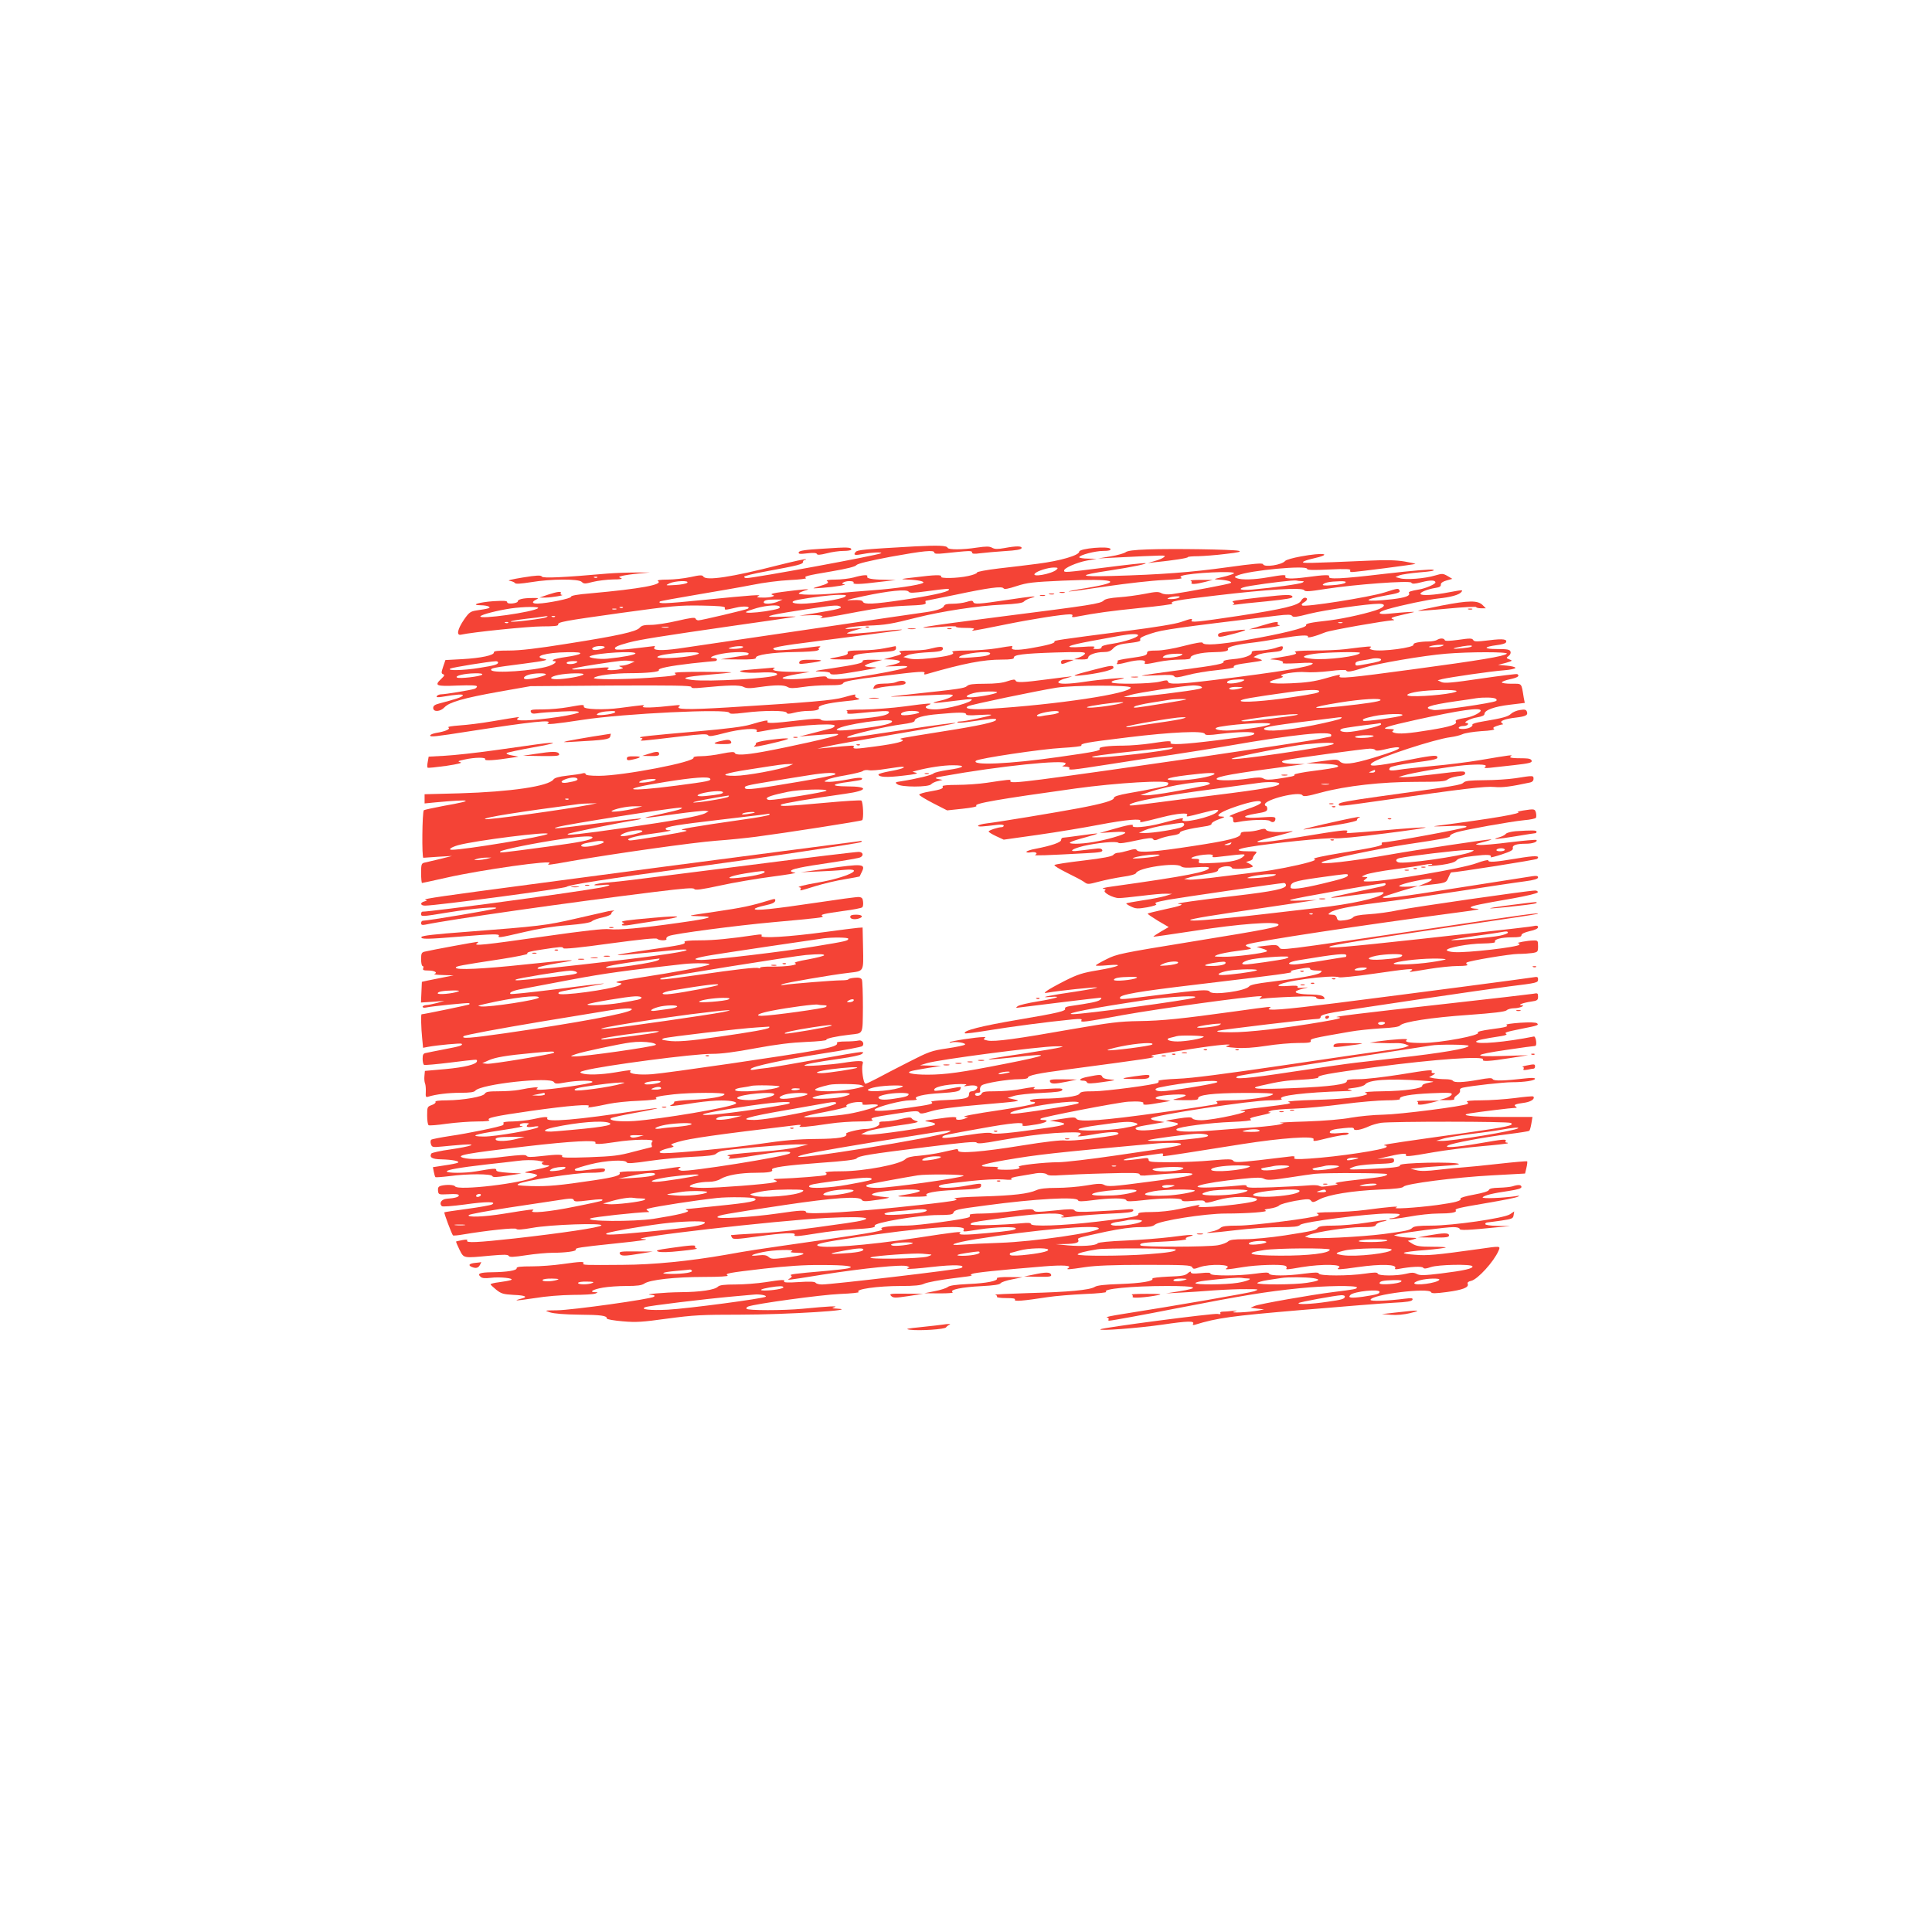 <?xml version="1.0" standalone="no"?>
<!DOCTYPE svg PUBLIC "-//W3C//DTD SVG 20010904//EN"
 "http://www.w3.org/TR/2001/REC-SVG-20010904/DTD/svg10.dtd">
<svg version="1.0" xmlns="http://www.w3.org/2000/svg"
 width="1280pt" height="1280pt" viewBox="0 0 1280 1280"
 preserveAspectRatio="xMidYMid meet">
<g transform="translate(0,1280) scale(0.1,-0.1)"
fill="#f44336" stroke="none">
<path d="M6060 9180 c-336 -19 -380 -23 -391 -37 -18 -21 -7 -24 51 -13 57 11
127 13 118 5 -12 -12 -840 -165 -893 -165 -8 0 -15 4 -15 9 0 5 64 21 143 35
221 41 247 48 247 63 0 7 5 13 12 13 6 0 9 2 6 5 -2 3 -83 -15 -179 -39 -312
-80 -481 -105 -499 -76 -7 11 -21 11 -84 -3 -42 -9 -111 -17 -154 -17 -47 0
-72 -4 -63 -9 38 -24 -115 -52 -446 -82 -87 -7 -131 -15 -130 -23 2 -11 -155
-43 -220 -45 -38 -1 -43 11 -10 27 19 9 15 11 -28 10 -59 0 -96 -9 -95 -23 0
-5 -15 -11 -35 -13 -22 -2 -35 1 -35 9 0 9 -23 10 -91 6 -97 -7 -157 -26 -84
-27 22 0 46 -4 54 -9 14 -9 2 -13 -86 -26 -36 -6 -46 -13 -78 -59 -44 -64 -53
-108 -21 -101 75 17 448 55 538 55 76 0 107 3 106 11 -4 18 29 24 422 79 334
46 379 50 525 48 122 -2 159 -6 158 -15 -4 -16 -2 -16 72 1 52 13 103 8 79 -7
-12 -7 -307 -77 -327 -77 -8 0 -17 5 -19 12 -3 9 -34 5 -120 -15 -64 -15 -142
-27 -175 -27 -45 0 -62 -4 -75 -19 -22 -26 -144 -53 -481 -106 -199 -32 -312
-45 -385 -45 -74 0 -101 -3 -100 -12 4 -19 -85 -38 -209 -45 l-112 -6 -15 -44
c-13 -39 -13 -45 0 -50 11 -4 9 -10 -11 -29 -50 -47 -38 -52 105 -46 89 3 130
2 130 -6 0 -6 -8 -13 -17 -16 -29 -9 -194 -36 -219 -36 -12 0 -26 -5 -30 -12
-5 -8 4 -9 32 -5 101 17 147 20 140 9 -6 -11 -47 -24 -153 -52 -32 -8 -43 -16
-43 -30 0 -29 47 -26 75 4 32 34 125 61 360 103 l210 37 533 4 c409 2 532 0
532 -9 0 -9 18 -10 68 -5 175 17 253 19 278 5 20 -10 40 -11 107 -1 105 15
162 15 186 0 15 -9 37 -9 98 0 43 7 119 12 170 12 72 0 94 3 100 15 7 11 69
23 248 45 265 33 300 35 289 19 -4 -7 0 -9 12 -6 253 73 379 97 501 97 58 0
82 4 80 12 -4 20 62 28 272 35 167 5 203 4 199 -7 -2 -8 -20 -19 -39 -26 l-34
-12 48 -1 c34 -1 47 3 47 13 0 18 52 36 103 36 29 0 46 6 62 24 15 17 38 26
71 31 104 13 113 15 108 29 -4 10 17 21 73 39 74 25 167 38 832 118 75 9 95 8
102 -2 6 -10 31 -7 116 15 101 25 385 66 460 66 42 0 42 -17 0 -35 -58 -24
-229 -63 -327 -75 -134 -15 -160 -21 -157 -33 3 -16 -169 -58 -389 -96 -186
-32 -290 -39 -296 -20 -2 7 -45 0 -123 -20 -72 -19 -145 -31 -182 -31 -48 0
-63 -3 -63 -14 0 -18 -13 -22 -118 -37 -46 -6 -80 -14 -78 -17 3 -3 1 -11 -4
-17 -7 -9 15 -6 66 7 73 19 131 18 119 -2 -8 -13 7 -12 90 5 38 8 103 15 142
15 51 0 72 4 71 12 -4 18 69 36 149 37 75 1 106 8 98 21 -8 12 50 28 145 40
47 5 137 19 200 30 124 21 195 26 185 11 -6 -11 50 3 116 30 36 14 387 76 452
80 7 0 3 4 -8 8 -15 6 -2 12 50 24 39 9 79 18 90 21 21 6 -67 0 -165 -10 -76
-8 -80 9 -7 30 94 27 271 64 337 71 80 8 137 24 151 42 14 16 11 16 -81 -1
-98 -19 -184 -24 -189 -11 -4 11 45 31 100 40 26 4 36 10 35 22 -1 10 12 20
37 27 l39 11 -32 19 c-30 17 -35 17 -83 3 -66 -20 -193 -30 -232 -18 l-30 8
26 11 c15 6 76 15 135 20 75 6 103 11 90 17 -13 5 -134 -5 -325 -27 -286 -34
-379 -38 -365 -17 7 12 -32 11 -150 -5 -99 -13 -150 -11 -140 5 7 13 -18 11
-116 -6 -92 -16 -173 -18 -205 -6 -19 8 -19 9 5 19 75 33 460 69 460 43 0 -8
41 -9 147 -4 110 5 144 3 139 -5 -4 -8 0 -12 11 -12 27 0 416 50 420 54 2 2
-31 9 -72 16 -53 9 -121 11 -223 6 -421 -18 -455 -19 -449 -9 3 5 32 15 64 22
140 31 74 43 -81 14 -50 -9 -95 -22 -101 -29 -22 -27 -140 -45 -147 -22 -3 9
-61 4 -234 -20 -236 -33 -439 -49 -769 -58 -223 -6 -227 4 -15 36 152 23 270
48 234 49 -12 1 -130 -12 -262 -29 -271 -34 -272 -34 -272 -20 0 17 83 53 150
66 l65 12 -57 1 c-32 0 -58 5 -58 9 0 14 105 42 159 42 38 0 51 4 48 13 -7 21
-207 4 -207 -18 0 -24 -125 -61 -275 -80 -60 -8 -176 -22 -257 -31 -84 -10
-146 -22 -145 -27 1 -6 -25 -16 -58 -23 -73 -16 -189 -18 -180 -4 8 13 -41 12
-175 -5 -98 -11 -101 -12 -45 -15 68 -2 115 -13 100 -22 -22 -14 -186 -38
-325 -48 -80 -6 -188 -15 -240 -20 -140 -14 -280 -13 -255 2 10 6 33 15 50 19
36 10 -38 4 -165 -13 -54 -7 -78 -13 -66 -18 18 -6 18 -7 2 -13 -10 -4 -39 -7
-64 -6 -37 0 -43 2 -27 10 25 11 -26 8 -378 -27 -239 -24 -292 -26 -275 -9 3
3 113 23 244 45 131 22 298 51 369 65 72 15 183 29 248 32 65 3 113 9 107 13
-18 11 5 17 172 45 99 17 155 31 162 41 8 10 84 28 225 55 221 40 291 47 291
28 0 -8 18 -10 63 -5 172 18 187 19 187 6 0 -10 14 -11 58 -5 31 4 104 10 161
14 70 4 106 10 109 19 5 15 -34 16 -113 1 -45 -8 -64 -8 -82 2 -18 10 -39 10
-101 1 -96 -15 -189 -15 -194 -1 -5 15 -63 17 -218 9z m940 -154 c-32 -29
-172 -54 -143 -25 17 17 85 38 123 39 29 0 32 -2 20 -14z m1175 -25 c-6 -5
-39 -16 -75 -24 -62 -14 -63 -15 -25 -17 55 -3 93 -14 78 -23 -12 -7 -276 -57
-386 -73 -33 -4 -57 -2 -72 6 -20 11 -39 10 -109 -4 -47 -9 -124 -20 -172 -23
-57 -4 -91 -11 -101 -21 -21 -22 -82 -31 -688 -108 -519 -66 -622 -84 -393
-67 58 5 104 5 102 1 -3 -5 25 -8 63 -8 48 0 63 -3 53 -10 -22 -14 -16 -13
203 31 186 38 381 68 435 69 15 0 21 -4 16 -11 -5 -9 4 -10 32 -4 133 25 213
36 416 57 125 12 222 25 216 29 -23 14 24 23 291 54 336 40 569 54 581 35 7
-11 34 -9 142 8 191 30 558 57 568 42 6 -10 22 -9 69 3 58 15 91 14 91 -2 0
-11 -64 -39 -106 -46 -59 -10 -75 -16 -69 -25 10 -17 -25 -30 -111 -40 -188
-21 -214 -6 -42 25 75 13 96 20 91 31 -7 18 -9 18 -100 -11 -96 -31 -532 -100
-546 -86 -6 6 -1 13 12 20 24 13 28 31 6 31 -8 0 -19 -9 -25 -20 -16 -31 -118
-55 -411 -100 -280 -42 -324 -46 -314 -30 9 15 -5 12 -71 -11 -37 -13 -171
-35 -359 -59 -456 -59 -484 -63 -479 -71 6 -10 -45 -24 -160 -44 -88 -15 -132
-13 -121 6 8 12 6 12 -100 -6 -49 -8 -139 -15 -200 -15 -72 0 -105 -4 -95 -10
23 -14 -25 -28 -147 -41 -73 -8 -119 -8 -143 -1 l-35 9 30 13 c17 7 66 14 110
17 103 5 122 9 122 27 0 15 -22 14 -97 -5 -19 -5 -73 -9 -120 -9 -56 0 -80 -3
-70 -10 20 -12 14 -16 -50 -33 l-55 -15 45 -1 c25 -1 51 -5 59 -10 14 -9 -14
-20 -89 -35 -14 -2 12 -2 58 0 175 10 63 -23 -238 -71 -116 -18 -207 -20 -212
-3 -3 9 -22 9 -84 0 -97 -15 -222 -16 -208 -2 5 5 48 16 94 24 l85 14 -117 1
c-106 1 -148 10 -116 25 7 3 -5 4 -27 1 -22 -2 -80 -7 -130 -11 -75 -6 -85 -9
-60 -16 17 -5 71 -7 120 -4 82 5 131 -3 108 -17 -36 -22 -446 -45 -558 -32
-84 11 -51 21 110 35 77 6 145 13 150 15 6 2 -80 4 -190 4 -127 0 -195 -3
-185 -9 23 -14 2 -18 -162 -30 -186 -13 -385 -13 -373 -1 16 16 133 31 241 31
113 0 196 9 189 20 -8 12 72 28 219 45 76 8 144 15 152 15 8 0 14 5 14 10 0 6
-10 10 -22 10 -40 0 -5 18 56 29 75 14 176 14 176 1 0 -5 -6 -10 -12 -11 -7 0
-49 -6 -93 -14 l-80 -13 118 -1 c88 -1 116 2 115 11 -4 19 108 36 257 38 72 1
139 5 150 10 11 5 16 9 10 9 -5 1 -3 6 5 12 11 8 5 9 -25 5 -149 -20 -255 -28
-271 -22 -37 14 9 24 301 61 524 67 560 72 535 74 -14 0 -61 -3 -105 -8 -129
-16 -261 -24 -253 -16 3 3 28 13 55 20 l48 14 -65 -4 c-54 -4 -60 -3 -35 5 17
6 77 13 135 15 116 4 152 10 326 54 164 41 403 78 563 85 97 5 137 11 145 21
6 7 27 18 46 23 59 17 13 13 -160 -13 -187 -28 -217 -30 -222 -13 -4 10 -13
10 -45 0 -22 -7 -64 -12 -92 -12 -36 0 -53 -4 -57 -15 -6 -16 -47 -30 -114
-40 -25 -3 -380 -55 -790 -116 -410 -60 -795 -117 -856 -126 -108 -15 -171
-13 -159 7 3 6 5 10 3 10 -2 0 -59 -7 -127 -15 -78 -10 -128 -12 -134 -6 -12
12 11 23 88 44 76 20 214 42 700 112 215 30 397 57 405 59 8 2 -32 2 -90 0
-141 -6 -106 8 102 40 239 37 264 39 284 28 20 -11 -12 -19 -181 -47 l-90 -14
73 3 c67 3 100 -5 70 -17 -24 -9 66 5 247 40 126 24 221 36 317 40 110 4 135
8 131 19 -3 8 -2 14 1 14 3 0 90 18 194 39 222 47 311 59 321 43 5 -8 31 -3
86 15 71 23 107 27 305 36 346 15 418 -5 164 -48 -77 -12 -132 -23 -123 -24 8
-1 123 15 255 35 131 19 299 38 372 41 74 3 128 9 121 14 -11 6 -10 9 1 14 54
20 364 35 345 16z m448 -51 c18 -1 19 -2 6 -10 -16 -9 -196 -34 -331 -46 -99
-9 -106 10 -10 25 116 19 286 39 300 35 8 -2 23 -4 35 -4z m-4070 -11 c-6 -6
-42 -13 -80 -15 -65 -4 -67 -3 -38 11 36 17 135 21 118 4z m4360 0 c-6 -6 -45
-14 -85 -16 -50 -4 -70 -2 -63 5 12 13 45 19 110 21 36 1 46 -2 38 -10z
m-2627 -48 c-9 -14 -125 -39 -308 -66 -189 -28 -253 -31 -261 -12 -4 10 -23
13 -68 11 -57 -3 -49 0 71 26 167 36 289 48 300 30 6 -10 30 -9 121 3 142 19
151 19 145 8z m-689 -45 c-21 -16 -210 -46 -289 -46 -65 0 -77 15 -22 26 91
17 214 32 269 33 52 0 58 -1 42 -13z m2213 -6 c-8 -5 -31 -9 -50 -9 -29 0 -31
2 -15 9 11 5 34 9 50 9 23 1 26 -2 15 -9z m-2655 -25 c-34 -16 -95 -20 -95 -6
0 14 20 19 75 19 l50 0 -30 -13z m10 -34 c7 -12 -11 -17 -95 -31 -73 -11 -137
-13 -127 -4 3 4 35 15 69 25 69 19 144 24 153 10z m-1600 -10 c-28 -26 -397
-78 -382 -54 8 12 114 39 202 52 84 12 191 13 180 2z m562 3 c-3 -3 -12 -4
-19 -1 -8 3 -5 6 6 6 11 1 17 -2 13 -5z m-44 -11 c-7 -2 -19 -2 -25 0 -7 3 -2
5 12 5 14 0 19 -2 13 -5z m-463 -52 c-19 -10 -228 -36 -236 -29 -3 3 41 11 98
18 57 6 110 13 118 15 29 5 35 4 20 -4z m57 3 c-3 -3 -12 -4 -19 -1 -8 3 -5 6
6 6 11 1 17 -2 13 -5z m-310 -40 c-3 -3 -12 -4 -19 -1 -8 3 -5 6 6 6 11 1 17
-2 13 -5z m5526 -1 c-7 -2 -19 -2 -25 0 -7 3 -2 5 12 5 14 0 19 -2 13 -5z
m-4465 -30 c-10 -2 -28 -2 -40 0 -13 2 -5 4 17 4 22 1 32 -1 23 -4z m3112 -52
c0 -14 -91 -44 -170 -56 -48 -7 -74 -15 -72 -23 1 -7 -10 -12 -30 -12 -26 0
-30 3 -18 11 10 7 -14 8 -80 3 -136 -9 -106 9 65 40 77 14 163 30 190 35 67
12 115 13 115 2z m-3534 -80 c-7 -11 -65 -23 -78 -15 -16 10 13 24 50 24 18 0
31 -4 28 -9z m914 -1 c-8 -5 -35 -9 -60 -9 -37 1 -41 2 -20 9 38 12 99 12 80
0z m-1077 -41 c-6 -6 -46 -15 -89 -21 -44 -6 -83 -15 -88 -19 -6 -6 -5 -9 2
-9 29 0 8 -20 -35 -34 -94 -30 -364 -49 -378 -26 -8 13 12 17 215 43 145 19
168 25 136 31 -83 16 11 43 154 45 67 1 91 -2 83 -10z m367 2 c0 -9 -84 -25
-185 -35 -56 -6 -139 7 -115 17 50 22 300 36 300 18z m420 0 c0 -5 -34 -14
-75 -20 -94 -14 -213 -15 -199 -2 20 21 274 41 274 22z m1930 0 c0 -13 -36
-21 -130 -27 -59 -5 -82 -3 -75 4 22 23 205 44 205 23z m1267 -12 c-25 -15
-135 -25 -122 -11 13 14 41 20 95 21 36 0 41 -2 27 -10z m-3652 -55 c-16 -7
-41 -14 -55 -14 -22 -1 -23 -2 -6 -9 18 -7 18 -8 -5 -14 -13 -4 -40 -7 -59 -7
-28 0 -32 3 -20 11 11 8 -3 9 -50 5 -241 -22 -255 -12 -29 23 164 25 186 27
224 22 l30 -4 -30 -13z m-875 7 c0 -13 -23 -20 -124 -36 -103 -17 -224 -20
-191 -4 18 8 251 46 298 48 9 1 17 -3 17 -8z m520 -1 c-20 -13 -73 -13 -65 0
3 6 23 10 43 10 28 0 33 -3 22 -10z m-626 -80 c-12 -12 -150 -28 -166 -19 -18
11 48 27 117 28 37 1 56 -2 49 -9z m422 1 c-6 -10 -93 -31 -126 -31 -29 0 -24
17 8 28 35 13 125 15 118 3z m249 0 c-12 -12 -124 -31 -177 -31 -53 0 -47 16
10 28 63 13 179 15 167 3z"/>
<path d="M7888 8953 c6 -2 10 -9 6 -14 -7 -12 30 -10 91 6 l50 13 -80 0 c-44
0 -74 -2 -67 -5z"/>
<path d="M7023 8873 c9 -2 23 -2 30 0 6 3 -1 5 -18 5 -16 0 -22 -2 -12 -5z"/>
<path d="M6953 8863 c9 -2 23 -2 30 0 6 3 -1 5 -18 5 -16 0 -22 -2 -12 -5z"/>
<path d="M6893 8853 c9 -2 23 -2 30 0 6 3 -1 5 -18 5 -16 0 -22 -2 -12 -5z"/>
<path d="M8365 8844 c-192 -22 -209 -25 -196 -34 11 -6 11 -9 0 -14 -8 -3 0
-4 16 -2 17 3 109 13 206 22 136 14 176 21 172 31 -6 15 -36 15 -198 -3z"/>
<path d="M5738 8643 c7 -3 16 -2 19 1 4 3 -2 6 -13 5 -11 0 -14 -3 -6 -6z"/>
<path d="M6018 8633 c12 -2 32 -2 45 0 12 2 2 4 -23 4 -25 0 -35 -2 -22 -4z"/>
<path d="M6278 8633 c6 -2 18 -2 25 0 6 3 1 5 -13 5 -14 0 -19 -2 -12 -5z"/>
<path d="M5860 8505 c-36 -8 -106 -14 -157 -14 -75 -1 -91 -4 -87 -15 4 -11
-9 -17 -53 -26 -86 -17 -86 -18 9 -19 70 -1 86 2 82 13 -7 18 36 27 170 35 94
5 110 9 112 24 1 9 -1 17 -4 16 -4 -1 -36 -7 -72 -14z"/>
<path d="M5296 8414 c-5 -13 1 -15 48 -9 112 14 126 23 40 24 -66 1 -83 -2
-88 -15z"/>
<path d="M5715 8420 c7 -12 -40 -23 -205 -48 -120 -17 -128 -20 -72 -21 34 0
62 -5 62 -11 0 -15 50 -11 200 15 109 19 125 23 83 24 -29 1 -53 5 -53 10 0 5
26 16 58 24 l57 15 -68 1 c-41 1 -66 -3 -62 -9z"/>
<path d="M5456 9165 c-121 -7 -161 -13 -164 -24 -4 -11 6 -13 56 -7 41 5 61 3
64 -4 2 -8 21 -7 65 4 33 9 84 16 112 16 28 0 51 4 51 9 0 16 -23 17 -184 6z"/>
<path d="M7604 9160 c-90 -3 -136 -9 -147 -19 -10 -7 -54 -20 -99 -27 l-83
-14 95 5 c362 18 355 18 343 5 -6 -7 -33 -19 -60 -26 l-48 -14 55 6 c109 11
210 26 210 33 0 3 30 6 68 6 37 1 119 7 182 15 88 10 108 15 85 21 -40 9 -435
15 -601 9z"/>
<path d="M4025 9000 c-294 -26 -428 -32 -435 -20 -6 10 -34 9 -126 -6 -68 -11
-106 -20 -89 -22 16 -2 33 -9 37 -15 4 -7 36 -5 107 6 132 22 314 23 335 2 14
-14 21 -14 75 0 32 8 92 15 132 16 49 0 67 3 54 9 -18 7 -18 8 8 15 16 4 63
11 105 15 l77 7 -95 0 c-52 0 -135 -3 -185 -7z m-68 -26 c-3 -3 -12 -4 -19 -1
-8 3 -5 6 6 6 11 1 17 -2 13 -5z"/>
<path d="M5655 8974 c-27 -7 -81 -14 -120 -14 -43 0 -65 -4 -56 -9 17 -11 5
-19 -58 -37 -46 -14 -46 -14 34 -8 74 5 167 21 137 23 -29 2 2 21 34 21 21 0
33 -4 29 -10 -8 -13 41 -12 175 5 l105 12 -75 2 c-84 1 -122 9 -114 22 7 13
-32 10 -91 -7z"/>
<path d="M3630 8860 l-55 -19 40 0 c39 0 133 16 107 18 -7 0 -10 6 -7 11 9 14
-22 11 -85 -10z"/>
<path d="M9551 8788 c-90 -18 -160 -33 -155 -35 5 -1 93 5 197 15 103 10 187
14 187 10 0 -4 15 -8 32 -8 l32 0 -21 21 c-32 32 -90 32 -272 -3z"/>
<path d="M9728 8763 c6 -2 18 -2 25 0 6 3 1 5 -13 5 -14 0 -19 -2 -12 -5z"/>
<path d="M8355 8654 l-80 -24 77 6 c70 5 152 21 120 23 -7 1 -10 6 -7 11 9 15
-22 11 -110 -16z"/>
<path d="M8200 8624 c-8 -1 -41 -6 -72 -9 -41 -5 -58 -11 -58 -21 0 -19 9 -18
115 10 50 13 77 24 60 24 -16 0 -37 -2 -45 -4z"/>
<path d="M9520 8560 c-8 -5 -34 -10 -56 -10 -54 0 -105 -10 -99 -20 12 -20
-214 -50 -271 -36 -22 6 -25 9 -13 17 14 10 -18 7 -169 -12 -40 -5 -135 -9
-210 -9 -89 0 -132 -4 -122 -10 20 -12 3 -18 -102 -35 -46 -7 -71 -13 -57 -14
53 -2 91 -13 77 -23 -7 -5 33 -5 96 -2 76 5 107 4 103 -3 -13 -21 -216 -54
-652 -108 -236 -29 -302 -31 -307 -11 -2 11 -11 11 -53 0 -58 -15 -311 -19
-320 -5 -3 6 11 13 32 16 21 4 43 8 48 11 20 8 -162 -8 -252 -22 -117 -18
-186 -18 -181 -2 3 7 24 18 49 24 24 7 42 12 39 13 -3 0 -72 -8 -155 -19 -174
-23 -212 -24 -217 -8 -3 8 -18 7 -53 -5 -33 -12 -82 -17 -151 -17 -77 0 -106
-4 -117 -15 -16 -15 -50 -20 -377 -55 -187 -21 -195 -20 165 -4 118 5 128 4
111 -10 -10 -8 -43 -21 -72 -27 -88 -20 -54 -21 76 -4 67 9 124 15 127 12 17
-17 -164 -67 -243 -67 -58 0 -79 15 -42 29 36 15 5 13 -158 -9 -82 -11 -205
-20 -274 -21 -69 0 -119 -3 -112 -6 6 -2 9 -10 5 -15 -4 -8 15 -9 63 -4 172
17 214 19 214 8 0 -23 -89 -38 -300 -52 -109 -7 -146 -7 -151 2 -6 9 -42 8
-151 -5 -166 -20 -212 -21 -203 -7 8 12 -18 8 -115 -21 -43 -13 -159 -28 -345
-44 -331 -29 -407 -37 -381 -43 15 -3 16 -6 5 -13 -15 -10 -8 -10 260 22 138
16 175 18 182 8 6 -10 29 -7 108 14 104 28 228 37 215 15 -5 -8 2 -9 27 -4
181 36 489 60 489 38 0 -7 -12 -15 -27 -19 -16 -3 -68 -17 -118 -30 l-90 -23
65 6 c192 15 205 15 188 4 -19 -12 -315 -78 -489 -110 -127 -23 -186 -25 -191
-8 -3 8 -26 7 -86 -5 -45 -10 -107 -17 -138 -17 -31 0 -53 -4 -49 -9 17 -28
-467 -121 -627 -121 -58 0 -88 4 -88 11 0 7 -9 9 -22 5 -13 -4 -58 -10 -101
-15 -53 -6 -82 -14 -90 -25 -33 -45 -282 -82 -623 -92 l-231 -6 0 -31 0 -30
71 7 c247 23 269 14 56 -23 -69 -13 -128 -26 -132 -29 -11 -12 -14 -317 -3
-315 6 0 51 4 100 7 l90 5 -80 -20 c-44 -10 -90 -22 -102 -24 -21 -5 -23 -11
-23 -70 0 -36 3 -65 6 -65 3 0 76 16 161 35 228 52 719 121 683 96 -21 -15
-12 -14 150 15 282 49 807 123 955 134 83 6 200 18 262 26 192 25 694 103 705
110 11 7 7 118 -5 130 -4 4 -114 -3 -244 -15 -266 -24 -301 -25 -288 -12 9 8
184 38 425 72 152 21 159 49 12 49 -114 1 -107 15 14 30 43 6 80 12 82 15 16
15 -17 16 -90 1 -46 -9 -101 -16 -123 -16 -39 1 -40 1 -15 14 14 8 70 21 125
30 55 10 105 22 112 28 7 6 25 8 40 5 16 -3 66 1 113 9 47 7 94 14 105 14 38
-1 -7 -17 -82 -30 -40 -7 -73 -17 -73 -21 0 -18 56 -21 163 -8 76 8 104 15 87
19 l-25 7 25 7 c85 22 181 36 243 36 94 0 77 -16 -33 -31 -47 -7 -89 -17 -95
-23 -9 -11 -112 -36 -214 -52 -41 -6 -43 -8 -26 -20 26 -20 208 -20 224 0 6 7
26 17 44 21 l32 8 -30 6 c-26 6 -22 9 35 19 366 66 810 112 810 84 0 -6 -8
-13 -17 -15 -10 -3 -3 -5 15 -6 19 -1 31 -5 27 -11 -9 -15 10 -13 255 25 124
20 317 49 430 65 113 17 282 44 375 60 418 73 675 100 675 70 0 -5 -2 -10 -4
-10 -3 0 -38 -7 -78 -16 -105 -22 -1434 -216 -1838 -268 -173 -22 -216 -24
-205 -7 4 8 -18 6 -156 -15 -53 -8 -142 -14 -198 -14 -61 0 -100 -4 -96 -9 8
-15 -10 -22 -86 -35 -38 -6 -69 -16 -69 -21 1 -6 43 -31 93 -57 l92 -47 103
11 c57 6 98 14 91 19 -24 15 145 44 656 115 275 38 615 58 615 36 0 -6 -3 -13
-8 -16 -9 -5 -120 -28 -254 -51 -67 -12 -98 -22 -98 -31 0 -17 -71 -38 -235
-69 -150 -28 -523 -90 -607 -100 -32 -4 -58 -11 -58 -16 0 -8 29 -6 133 7 21
2 37 0 37 -6 0 -5 -6 -10 -12 -10 -24 0 -88 -21 -88 -29 0 -4 22 -18 50 -31
l50 -23 227 32 c126 18 308 48 406 67 179 34 284 43 272 24 -7 -12 -1 -11 145
26 98 25 176 32 165 14 -9 -14 -3 -13 104 15 91 24 116 25 95 6 -35 -35 -248
-82 -229 -51 9 15 4 14 -139 -24 -99 -26 -203 -35 -191 -16 7 12 -33 5 -140
-26 l-80 -23 89 6 c107 7 108 -5 4 -35 -89 -26 -186 -42 -253 -42 -65 1 -46
12 72 44 104 29 101 30 -37 11 -58 -8 -111 -15 -117 -15 -7 0 -13 -7 -13 -15
0 -16 -64 -38 -167 -58 -35 -6 -63 -16 -63 -21 0 -4 13 -6 30 -3 30 6 50 -6
28 -17 -12 -6 76 -3 334 11 96 5 115 8 111 21 -5 11 -17 13 -54 8 -27 -3 -72
-9 -101 -12 -73 -10 -54 10 30 31 90 21 219 34 232 21 6 -6 48 0 115 15 84 18
108 20 114 10 7 -10 15 -10 43 2 19 8 58 18 86 22 30 4 50 12 49 18 -2 11 63
27 165 42 28 3 47 11 45 18 -1 6 21 19 48 29 41 14 45 17 22 18 -48 0 -25 23
54 53 97 36 183 57 199 47 18 -11 -14 -27 -130 -66 -52 -18 -85 -33 -72 -33
16 -1 22 -7 22 -22 0 -19 4 -21 33 -15 73 15 196 19 211 7 17 -15 36 -7 36 15
0 13 -15 14 -100 8 -120 -8 -138 8 -27 26 61 10 73 15 73 31 0 10 -4 19 -8 19
-4 0 -8 4 -8 10 0 34 231 90 249 61 7 -10 32 -7 123 18 168 45 403 71 632 71
156 0 192 3 206 15 10 9 40 18 67 22 33 3 50 10 50 19 0 18 -10 18 -207 -6
-91 -11 -181 -20 -200 -19 l-35 1 30 9 c63 20 305 60 406 69 112 9 161 5 137
-12 -8 -6 2 -8 32 -5 25 3 98 11 163 18 97 11 117 16 115 28 -3 12 -16 16 -48
17 -87 0 -106 4 -90 14 18 11 -5 8 -205 -26 -77 -13 -218 -31 -313 -39 -96 -9
-197 -20 -225 -25 -57 -9 -73 -5 -57 15 6 7 67 20 141 30 161 21 181 26 170
43 -6 10 -50 5 -216 -28 -192 -38 -251 -42 -213 -13 50 37 414 156 518 169 30
4 66 13 80 20 14 7 70 16 124 20 60 3 93 9 85 14 -10 7 -6 12 14 19 16 6 34
11 40 11 7 0 6 4 -3 10 -19 12 21 28 95 36 64 8 80 16 71 39 -5 14 -14 16 -46
11 -22 -3 -49 -15 -59 -25 -19 -19 -56 -29 -193 -52 -38 -6 -66 -15 -63 -20 3
-4 -3 -13 -14 -18 -25 -14 -84 -14 -76 -1 3 6 17 10 30 10 13 0 27 5 30 10 3
6 0 10 -7 10 -32 0 21 30 67 37 34 6 50 13 50 23 0 25 65 49 168 61 l99 12 -7
36 c-16 99 -10 91 -81 91 -35 0 -64 4 -64 9 0 5 25 15 55 21 51 11 66 22 47
34 -4 2 -113 -11 -242 -30 -190 -28 -240 -32 -260 -23 l-25 12 30 8 c51 12
325 52 408 58 42 3 77 11 77 16 0 6 -25 12 -57 15 l-58 5 50 13 c46 13 48 15
26 23 -23 9 -23 10 -6 23 11 8 16 20 12 30 -5 13 -22 16 -89 16 -92 0 -92 14
0 26 29 3 55 11 58 16 15 23 -16 28 -110 16 -83 -10 -99 -10 -106 2 -7 12 -22
12 -97 1 -61 -8 -89 -9 -91 -2 -5 14 -32 14 -52 1z m35 -40 c-11 -5 -38 -8
-60 -8 -34 0 -36 1 -15 8 14 4 41 8 60 8 28 1 31 -1 15 -8z m194 -4 c-7 -7
-124 -19 -118 -12 3 3 30 9 60 14 51 8 68 7 58 -2z m-739 -41 c0 -22 -222 -50
-317 -40 -76 8 -72 20 12 33 64 10 305 16 305 7z m973 -6 c-17 -17 -180 -44
-626 -104 -413 -56 -493 -63 -482 -45 9 14 1 13 -100 -16 -67 -19 -124 -27
-221 -31 -144 -6 -182 5 -93 28 37 10 46 15 32 20 -31 11 96 32 157 26 30 -3
102 0 160 7 58 8 107 9 108 5 6 -14 32 -10 117 17 88 28 397 81 545 93 154 13
416 13 403 0z m-833 -38 c0 -11 -16 -16 -94 -30 -76 -14 -76 -14 -76 3 0 10
16 17 48 21 26 4 52 8 57 10 22 7 65 4 65 -4z m-912 -141 c-26 -16 -108 -25
-108 -12 0 13 23 19 80 21 34 0 41 -2 28 -9z m-747 -45 c3 -39 -491 -114 -937
-141 -115 -7 -172 0 -141 17 19 11 457 102 587 123 110 17 489 18 491 1z m467
6 c10 -6 7 -10 -13 -15 -55 -14 -400 -56 -449 -55 l-51 1 45 14 c51 15 354 61
415 63 22 0 46 -3 53 -8z m262 -11 c-37 -12 -82 -12 -75 0 3 6 27 10 53 9 38
-1 42 -2 22 -9z m520 -19 c0 -11 -19 -16 -185 -41 -167 -25 -335 -37 -335 -23
0 10 61 21 320 57 115 17 200 19 200 7z m910 0 c0 -15 -203 -37 -299 -33 -51
3 -27 19 44 30 78 12 255 15 255 3z m-3045 -9 c-12 -11 -130 -32 -176 -32 -40
0 -29 14 21 28 43 12 168 15 155 4z m3304 -41 c8 -5 9 -11 3 -15 -23 -14 -377
-65 -413 -60 -83 14 -35 32 146 58 61 9 121 17 135 20 49 7 115 6 129 -3z
m-2050 -5 c-2 -2 -65 -13 -139 -25 -206 -33 -216 -34 -205 -23 6 6 57 18 115
27 58 9 112 18 120 19 22 5 114 7 109 2z m1287 -5 c-6 -9 -98 -23 -268 -41
-208 -21 -211 -8 -6 25 148 24 283 32 274 16z m-1746 -27 c-84 -17 -207 -29
-198 -19 8 8 182 33 233 33 17 0 1 -6 -35 -14z m2410 -42 c0 -13 -53 -40 -95
-47 -60 -10 -76 -16 -70 -25 12 -19 -33 -34 -167 -56 -145 -24 -213 -29 -243
-18 -13 5 -14 8 -3 15 8 6 -1 9 -27 9 -69 1 -19 18 177 61 295 65 428 84 428
61z m-3720 -11 c0 -11 -108 -26 -118 -17 -12 13 23 26 71 26 26 0 47 -4 47 -9z
m925 0 c-3 -6 -27 -13 -53 -16 -26 -3 -57 -8 -69 -11 -13 -2 -23 0 -23 5 0 11
68 28 118 30 18 1 31 -3 27 -8z m-615 -12 c0 -9 24 -10 86 -6 48 3 84 4 81 0
-8 -8 -175 -43 -206 -43 -13 0 -21 -3 -18 -6 4 -4 39 -2 79 4 139 21 178 24
178 14 0 -15 -112 -40 -349 -77 -311 -50 -298 -47 -276 -55 28 -10 -38 -27
-173 -45 -133 -18 -155 -19 -146 -3 7 11 0 11 -186 -7 l-55 -5 65 15 c36 9
238 45 450 81 521 88 536 101 30 24 -344 -52 -357 -53 -345 -42 15 14 256 70
358 83 60 8 87 15 87 24 0 19 58 36 158 44 136 13 182 12 182 0z m2195 -5
c-18 -7 -316 -44 -349 -43 -52 1 -13 10 131 29 126 16 242 24 218 14z m694 -4
c-19 -11 -250 -43 -257 -35 -10 9 5 16 69 30 74 16 213 20 188 5z m-1449 -20
c-14 -5 -90 -18 -170 -29 -80 -12 -161 -24 -180 -27 -19 -3 -32 -3 -28 1 9 10
322 63 368 63 32 0 33 0 10 -8z m1044 0 c-6 -6 -89 -26 -183 -45 -169 -34
-313 -45 -326 -26 -8 15 55 25 460 74 59 8 59 7 49 -3z m-2974 -19 c0 -15 -57
-29 -185 -46 -134 -17 -194 -19 -179 -6 34 31 364 78 364 52z m2500 -22 c-37
-16 -205 -38 -282 -39 -72 0 -100 15 -46 25 128 23 377 34 328 14z m740 2 c0
-12 -171 -51 -226 -51 -44 0 -60 14 -26 24 15 4 111 18 207 29 17 2 33 5 38 6
4 0 7 -3 7 -8z m-1168 -63 c4 -10 26 -10 104 0 116 14 224 16 224 3 0 -13 -27
-18 -250 -46 -217 -27 -315 -32 -305 -15 8 13 -12 13 -129 -5 -55 -8 -138 -15
-185 -15 -97 0 -163 -9 -156 -20 8 -13 -21 -20 -269 -55 -328 -47 -584 -58
-550 -25 16 15 436 78 571 85 73 4 131 11 128 15 -9 14 28 21 308 55 287 35
502 45 509 23z m1113 -18 c-29 -12 -134 -12 -115 0 8 5 42 9 75 9 43 0 54 -3
40 -9z m-260 -49 c-19 -18 -691 -116 -675 -98 10 11 403 88 490 96 123 12 196
13 185 2z m-1070 -30 c-17 -15 -453 -65 -520 -59 -46 4 64 20 335 48 208 22
196 22 185 11z m1505 4 c0 -10 -48 -28 -172 -66 -142 -42 -198 -48 -222 -23
-15 14 -26 14 -119 1 l-102 -14 90 -2 c98 -3 142 -12 111 -24 -10 -4 -78 -15
-151 -24 -74 -9 -132 -21 -129 -25 6 -9 -13 -13 -113 -28 -55 -8 -78 -7 -92 2
-15 9 -37 9 -98 0 -91 -14 -213 -16 -213 -3 0 17 116 37 480 85 l105 14 -72 1
c-74 1 -104 15 -56 25 53 12 528 76 559 76 18 0 34 -4 36 -10 2 -5 25 -4 58 4
58 15 100 19 100 11z m-4045 -120 c-54 -23 -280 -65 -356 -65 -114 0 -73 17
106 44 199 31 213 33 250 34 l30 0 -30 -13z m3885 -35 c0 -5 -10 -10 -22 -9
-22 0 -22 1 -3 9 11 5 21 9 23 9 1 1 2 -3 2 -9z m-3577 -21 c-5 -5 -113 -27
-239 -48 -282 -48 -350 -56 -358 -43 -9 14 7 19 181 47 87 14 196 32 243 39
107 18 188 20 173 5z m2512 2 c-19 -17 -159 -41 -238 -41 -114 0 -87 17 54 34
138 17 196 19 184 7z m-4220 -30 c6 -10 -9 -16 -67 -26 -44 -7 -51 9 -10 23
35 13 69 14 77 3z m880 0 c8 -14 -11 -18 -224 -46 -339 -44 -393 -27 -76 24
187 30 290 38 300 22z m-365 -10 c-22 -12 -116 -23 -105 -12 13 12 42 18 85
20 24 0 30 -2 20 -8z m3675 -20 c6 -10 -29 -18 -240 -56 -77 -14 -158 -25
-180 -24 l-40 1 55 19 c139 48 389 85 405 60z m460 -1 c11 -18 -91 -37 -440
-80 -137 -17 -297 -37 -355 -45 -186 -24 -205 -26 -194 -15 20 20 238 61 529
99 165 22 311 42 325 44 50 8 129 7 135 -3z m328 -7 c-13 -2 -33 -2 -45 0 -13
2 -3 4 22 4 25 0 35 -2 23 -4z m-3328 -42 c-9 -9 -330 -61 -375 -61 -11 0 -20
4 -20 10 0 10 42 24 140 44 75 16 269 21 255 7z m-685 -11 c0 -9 -29 -15 -117
-24 -66 -6 -69 8 -5 22 63 13 122 14 122 2z m35 -29 c-10 -10 -225 -44 -232
-37 -4 4 137 31 232 45 6 0 6 -2 0 -8z m-1058 -17 c-3 -3 -12 -4 -19 -1 -8 3
-5 6 6 6 11 1 17 -2 13 -5z m143 -35 c-155 -31 -688 -104 -697 -96 -10 11 239
50 622 100 17 2 50 4 75 4 l45 1 -45 -9z m298 -24 c-58 -16 -165 -29 -156 -19
14 14 103 33 153 32 l50 0 -47 -13z m301 -5 c-9 -5 -70 -20 -135 -34 -154 -32
-130 -32 96 0 100 14 192 24 204 22 l21 -3 -21 -12 c-33 -19 -203 -50 -537
-98 -292 -42 -388 -52 -375 -40 6 6 361 79 441 90 26 4 46 9 44 12 -3 2 -129
-12 -280 -31 -284 -37 -323 -41 -272 -25 56 17 740 125 810 128 17 0 18 -1 4
-9z m490 -24 c-2 -2 -24 -6 -49 -10 -31 -4 -40 -3 -30 4 13 9 89 15 79 6z m96
-15 c-6 -4 -77 -18 -160 -29 -343 -49 -458 -69 -406 -71 13 -1 22 -3 19 -6 -8
-8 -359 -66 -376 -63 -38 8 31 29 145 44 107 14 153 24 110 24 -10 0 -17 4
-17 9 0 14 78 27 360 60 247 29 305 36 325 40 6 0 6 -2 0 -8z m2750 -60 c3 -6
-3 -15 -14 -20 -25 -14 -195 -41 -246 -40 l-40 1 40 18 c22 10 83 25 135 33
122 19 118 19 125 8z m-3591 -51 c-9 -9 -100 -30 -132 -30 -25 0 -2 17 38 28
48 14 107 15 94 2z m-626 -15 c-17 -17 -550 -105 -634 -105 -28 0 -5 17 40 30
110 31 613 94 594 75z m297 -25 c-10 -16 -74 -29 -295 -59 -314 -42 -326 -44
-315 -32 12 12 236 57 400 81 138 21 219 24 210 10z m75 -29 c0 -10 -85 -31
-125 -31 -39 0 -29 18 13 25 20 4 44 8 52 10 32 6 60 5 60 -4z m-775 -111
c-16 -4 -43 -8 -60 -8 -29 0 -29 0 -5 8 14 4 41 8 60 8 l35 0 -30 -8z"/>
<path d="M5678 7863 c7 -3 16 -2 19 1 4 3 -2 6 -13 5 -11 0 -14 -3 -6 -6z"/>
<path d="M8493 7663 c9 -2 25 -2 35 0 9 3 1 5 -18 5 -19 0 -27 -2 -17 -5z"/>
<path d="M8440 8504 c-25 -7 -69 -14 -97 -14 -36 0 -52 -4 -50 -12 4 -19 -49
-39 -123 -45 -38 -3 -67 -10 -64 -14 10 -16 -40 -26 -286 -58 -135 -18 -249
-34 -255 -37 -5 -2 39 -1 99 2 83 5 110 3 116 -7 7 -10 24 -8 87 8 43 12 131
27 195 33 65 7 116 16 113 20 -7 12 15 18 112 31 85 12 86 13 53 24 l-35 12
25 13 c14 8 56 16 95 19 56 5 70 9 73 24 4 20 1 20 -58 1z"/>
<path d="M7030 8415 c0 -18 4 -18 50 0 l35 13 -42 1 c-32 1 -43 -3 -43 -14z"/>
<path d="M7240 8361 c-132 -34 -150 -43 -80 -36 107 11 217 36 217 51 0 19
-13 17 -137 -15z"/>
<path d="M7498 8313 c12 -2 30 -2 40 0 9 3 -1 5 -23 4 -22 0 -30 -2 -17 -4z"/>
<path d="M5935 8280 c-11 -5 -46 -9 -77 -9 -45 -1 -59 -5 -67 -20 -10 -18 -8
-18 27 -9 20 6 70 12 110 15 52 4 72 9 72 19 0 16 -34 18 -65 4z"/>
<path d="M5589 8180 c-68 -20 -220 -33 -769 -67 -266 -16 -352 -14 -319 8 10
8 -1 9 -36 5 -132 -15 -220 -18 -205 -6 16 12 20 12 -150 -10 -107 -15 -246
-10 -242 8 3 15 -4 15 -103 -3 -44 -8 -119 -15 -167 -15 -76 0 -87 -2 -81 -16
4 -12 14 -14 42 -10 20 4 92 9 161 12 162 8 152 -9 -21 -36 -175 -26 -299 -31
-269 -9 17 12 27 13 -170 -20 -69 -12 -165 -24 -214 -27 -54 -4 -84 -9 -75
-14 16 -10 -20 -26 -82 -36 -21 -4 -39 -11 -39 -17 0 -11 32 -8 260 28 421 65
556 79 520 54 -18 -12 47 -6 230 22 272 42 963 75 972 47 3 -9 26 -9 101 0
126 16 274 16 279 0 3 -9 15 -9 50 0 26 7 67 12 92 12 49 0 78 8 71 20 -9 15
55 32 172 44 86 8 110 14 90 19 -15 4 -25 12 -22 17 8 13 3 12 -76 -10z
m-1515 -100 c-13 -13 -132 -26 -119 -12 11 12 43 19 95 21 22 1 31 -2 24 -9z"/>
<path d="M5763 8173 c15 -2 39 -2 55 0 15 2 2 4 -28 4 -30 0 -43 -2 -27 -4z"/>
<path d="M3925 7920 c-66 -11 -140 -24 -165 -29 -38 -9 -31 -10 45 -5 202 11
233 15 238 35 3 11 4 19 4 18 -1 0 -56 -9 -122 -19z"/>
<path d="M5258 7913 c6 -2 18 -2 25 0 6 3 1 5 -13 5 -14 0 -19 -2 -12 -5z"/>
<path d="M5085 7896 c-44 -6 -78 -15 -77 -20 2 -5 -2 -13 -10 -18 -17 -12 42
-1 157 27 71 18 81 23 50 23 -22 0 -76 -6 -120 -12z"/>
<path d="M4772 7890 c-55 -13 -49 -20 16 -20 50 0 60 3 56 15 -7 16 -21 17
-72 5z"/>
<path d="M3560 7869 c-36 -5 -164 -23 -285 -40 -121 -17 -268 -33 -327 -36
l-108 -6 -6 -34 c-4 -19 -4 -36 -1 -39 3 -3 58 3 124 12 79 12 110 20 93 24
-21 6 -17 8 28 18 68 15 146 16 136 1 -6 -11 70 -6 176 11 l45 7 -43 8 c-24 4
-40 11 -35 16 4 4 85 21 178 38 158 27 174 40 25 20z"/>
<path d="M3545 7805 l-80 -12 122 -2 c105 -1 122 1 117 14 -7 18 -44 18 -159
0z"/>
<path d="M4295 7805 l-40 -13 56 -1 c43 -1 56 2 56 14 0 18 -18 18 -72 0z"/>
<path d="M4153 7775 c0 -12 7 -14 31 -9 65 14 73 23 20 23 -39 1 -51 -2 -51
-14z"/>
<path d="M6128 7673 c6 -2 18 -2 25 0 6 3 1 5 -13 5 -14 0 -19 -2 -12 -5z"/>
<path d="M10040 7644 c-47 -7 -140 -13 -207 -13 -95 -1 -125 -4 -137 -16 -16
-16 -46 -21 -553 -91 -201 -28 -273 -41 -273 -51 0 -17 -10 -18 301 26 517 75
672 93 731 87 50 -5 106 2 236 30 14 3 22 12 22 24 0 23 0 23 -120 4z"/>
<path d="M8808 7473 c6 -2 18 -2 25 0 6 3 1 5 -13 5 -14 0 -19 -2 -12 -5z"/>
<path d="M8828 7453 c7 -3 16 -2 19 1 4 3 -2 6 -13 5 -11 0 -14 -3 -6 -6z"/>
<path d="M10090 7430 c-25 -4 -40 -8 -35 -9 46 -8 -163 -44 -520 -90 -56 -7
-44 -8 60 -4 95 4 127 3 120 -6 -10 -10 -503 -101 -547 -101 -11 0 -17 -4 -13
-10 8 -13 -39 -23 -269 -61 -120 -20 -192 -35 -180 -40 14 -5 6 -10 -36 -22
-72 -21 -240 -54 -315 -62 -33 -4 -146 -18 -252 -31 -105 -14 -206 -24 -225
-22 l-33 4 40 12 c22 6 73 16 113 23 47 7 72 15 72 24 0 24 84 37 92 14 4 -12
138 -2 138 11 0 4 -10 12 -22 18 l-23 11 23 7 c12 3 22 11 22 17 0 6 7 19 17
29 15 17 13 18 -51 18 -82 0 -79 14 6 28 144 25 526 64 568 58 27 -3 158 9
335 32 160 20 281 38 269 40 -11 2 -130 -6 -263 -18 -286 -24 -264 -23 -255
-9 9 15 -41 9 -319 -37 -195 -32 -288 -42 -275 -28 3 3 66 21 140 39 73 19
111 31 83 28 -72 -10 -157 -6 -166 8 -6 10 -16 10 -47 1 -22 -7 -58 -12 -81
-12 -29 0 -41 -4 -41 -14 0 -25 -78 -45 -315 -81 -251 -39 -361 -47 -373 -28
-6 10 -19 9 -56 -2 -27 -8 -58 -15 -69 -15 -11 0 -25 -6 -31 -14 -8 -10 -68
-22 -196 -37 -102 -12 -189 -25 -194 -30 -4 -4 32 -26 80 -50 49 -24 101 -51
115 -61 25 -19 27 -18 100 1 41 11 111 25 157 32 53 7 86 17 89 25 13 35 264
72 298 44 11 -9 37 -11 100 -6 53 4 85 3 85 -3 0 -26 -145 -55 -640 -124 -47
-6 -74 -13 -61 -15 16 -3 20 -6 12 -11 -19 -12 53 -51 92 -51 18 0 86 7 152
15 65 8 137 15 160 14 l40 -1 -44 -14 c-24 -7 -92 -21 -150 -29 -58 -9 -107
-18 -109 -20 -3 -2 12 -12 31 -21 32 -15 44 -16 108 -5 42 8 66 16 59 21 -15
9 -4 13 80 29 64 12 745 111 766 111 8 0 14 -7 14 -15 0 -23 -86 -41 -335 -70
-246 -28 -415 -52 -376 -54 43 -2 15 -13 -94 -36 -59 -13 -109 -25 -111 -28
-3 -2 28 -23 67 -47 l72 -42 -52 -30 c-29 -17 -51 -32 -49 -34 2 -1 127 17
278 40 278 44 538 64 550 41 9 -16 -71 -32 -577 -114 -468 -76 -495 -82 -562
-116 -39 -19 -71 -38 -71 -41 0 -4 35 -3 78 1 116 10 78 -9 -63 -33 -103 -17
-134 -27 -220 -70 -55 -28 -109 -58 -120 -67 -19 -15 -19 -16 10 -11 73 13
306 37 322 34 10 -2 -52 -14 -137 -27 -180 -26 -259 -43 -170 -36 87 7 37 -10
-87 -30 -62 -10 -121 -24 -130 -31 -16 -11 -14 -13 17 -8 106 14 522 64 532
64 8 -1 6 -6 -5 -15 -17 -12 -62 -21 -200 -41 -20 -3 -35 -10 -31 -15 10 -17
-40 -29 -311 -75 -242 -41 -369 -73 -352 -90 3 -3 75 6 159 20 140 23 379 55
552 72 54 5 67 4 61 -6 -10 -16 18 -12 275 35 240 43 830 124 910 125 13 0 13
-1 0 -11 -11 -8 -6 -9 20 -5 19 3 106 9 193 12 115 5 157 4 157 -5 0 -6 14
-11 31 -11 27 0 30 2 19 15 -9 10 -33 15 -79 16 -82 1 -122 11 -101 24 8 5 30
12 50 17 33 7 33 7 -8 4 -28 -3 -40 -1 -35 6 4 8 -15 9 -60 6 -37 -3 -67 -2
-67 2 0 26 355 75 402 55 9 -3 113 7 230 24 229 33 273 37 248 21 -20 -13 -24
-13 115 10 66 11 154 20 195 20 46 0 70 4 61 9 -7 5 -9 11 -4 14 19 12 289 57
342 57 31 0 73 3 94 6 35 6 37 8 37 45 0 37 -1 39 -32 38 -36 0 -121 -16 -100
-18 7 0 11 -5 8 -10 -10 -16 -348 -55 -431 -49 -27 1 -50 8 -50 13 0 16 144
43 238 44 56 1 86 5 82 11 -10 16 41 30 111 30 49 0 64 3 64 14 0 9 20 19 55
27 34 7 55 17 55 26 0 9 -8 12 -22 9 -26 -6 -131 -18 -758 -87 -495 -54 -624
-65 -600 -50 19 11 204 41 850 136 283 42 520 77 525 80 31 12 -87 -4 -697
-95 -1039 -153 -997 -148 -1013 -126 -12 16 -22 18 -82 11 l-68 -8 39 -12 c22
-6 35 -14 29 -18 -20 -13 -213 -37 -285 -36 -68 1 -71 1 -43 13 17 7 77 19
134 26 95 12 102 14 75 24 -24 10 -25 13 -11 19 56 21 762 128 1427 216 87 11
126 19 97 20 -27 1 -46 5 -43 10 6 10 66 22 280 59 94 17 161 33 164 40 2 7
-6 12 -18 12 -44 0 -809 -110 -905 -130 -55 -12 -143 -24 -195 -27 -66 -4 -98
-11 -106 -21 -5 -8 -31 -16 -56 -19 -40 -5 -46 -3 -51 16 -4 15 -13 21 -34 21
-26 1 -27 2 -9 15 27 20 128 41 321 65 94 11 330 45 525 75 195 30 394 60 443
66 61 8 87 16 87 26 0 10 -10 12 -37 8 -21 -3 -237 -37 -480 -75 -415 -66
-526 -79 -510 -63 4 3 58 21 120 40 l112 33 -62 -4 c-35 -2 -63 -1 -63 4 0 9
101 35 175 45 58 9 53 -7 -11 -31 l-39 -15 48 6 c138 15 138 15 153 51 8 19
16 34 18 34 36 0 563 83 570 90 22 22 -12 23 -137 2 -144 -24 -187 -27 -187
-12 0 5 -35 -3 -78 -19 -96 -36 -601 -121 -715 -121 -38 0 -39 1 -21 15 18 14
18 14 -6 15 -23 1 -22 2 10 16 19 8 105 24 190 35 85 11 175 25 199 30 24 5
46 7 49 4 3 -3 -3 -5 -13 -5 -10 0 -16 -3 -13 -6 3 -3 44 0 90 6 56 8 88 18
98 30 11 13 41 21 113 29 94 11 123 9 113 -8 -3 -4 30 4 73 18 60 20 77 29 74
42 -5 19 22 29 87 29 44 0 80 13 69 25 -4 3 -82 -4 -174 -15 -92 -12 -184 -20
-204 -18 -33 3 -31 5 29 20 36 9 58 17 48 17 -21 1 -509 -72 -659 -99 -265
-47 -497 -73 -459 -51 27 16 381 90 555 116 255 38 295 46 292 57 -1 6 18 16
43 24 61 18 357 71 448 80 40 3 75 11 78 16 3 5 3 20 0 34 -7 25 -10 26 -86
14z m-1935 -220 c-3 -5 -16 -10 -28 -9 -20 1 -20 2 3 9 14 4 26 8 28 9 2 1 0
-3 -3 -9z m1815 -40 c0 -5 -14 -10 -31 -10 -17 0 -28 4 -24 10 3 6 17 10 31
10 13 0 24 -4 24 -10z m-225 -15 c-60 -27 -446 -82 -481 -68 -21 8 -17 22 9
28 54 13 388 53 442 53 58 0 59 0 30 -13z m-2072 -25 c-24 -10 -186 -24 -167
-15 20 10 99 23 144 23 36 1 41 -1 23 -8z m361 -2 c-5 -8 5 -9 37 -5 24 3 76
9 114 13 62 6 68 5 55 -8 -26 -27 -82 -40 -194 -45 -99 -5 -109 -4 -103 11 5
13 0 16 -25 16 -66 0 14 27 85 29 27 1 36 -3 31 -11z m406 -130 c-25 -10 -194
-23 -174 -13 21 11 100 23 149 23 44 1 47 -1 25 -10z m490 3 c0 -12 -37 -24
-167 -55 -141 -34 -213 -42 -213 -25 1 34 21 41 181 64 195 27 199 28 199 16z
m250 -60 c0 -5 -12 -11 -27 -14 -16 -4 -102 -22 -193 -41 -192 -40 -188 -44
16 -16 174 23 203 25 187 9 -29 -29 -215 -70 -433 -94 -124 -14 -279 -32 -345
-40 -163 -20 -432 -45 -475 -44 -69 1 3 16 250 53 135 20 317 47 405 60 l160
24 -100 -4 c-73 -3 -92 -1 -70 6 37 12 499 94 618 109 4 1 7 -3 7 -8z m-483
-197 c-3 -3 -12 -4 -19 -1 -8 3 -5 6 6 6 11 1 17 -2 13 -5z m1293 -123 c0 -5
-24 -14 -52 -20 -59 -12 -317 -35 -323 -29 -2 2 69 14 158 27 89 12 169 24
177 26 30 6 40 5 40 -4z m-1070 -151 c0 -5 -2 -10 -5 -10 -2 0 -73 -11 -157
-25 -84 -14 -167 -25 -185 -25 -57 0 -36 18 35 29 247 41 312 47 312 31z m370
1 c0 -13 -36 -21 -132 -28 -98 -7 -121 8 -40 25 60 12 172 15 172 3z m-775
-23 c-34 -9 -236 -38 -265 -38 -34 0 -22 16 23 30 42 13 244 29 262 21 5 -3
-4 -8 -20 -13z m1063 -4 c-3 -3 -48 -12 -99 -19 -99 -15 -257 -20 -245 -8 13
13 157 31 255 32 52 1 92 -2 89 -5z m-1775 -25 c-5 -5 -37 -12 -69 -15 -58 -4
-58 -4 -29 10 36 18 115 22 98 5z m317 2 c0 -12 -37 -21 -94 -21 -60 0 -55 8
11 20 68 11 83 11 83 1z m560 -41 c0 -5 19 -10 43 -10 38 -1 40 -2 24 -15 -21
-15 -140 -37 -331 -60 -86 -10 -133 -20 -140 -30 -24 -31 -245 -61 -261 -35
-10 16 -64 12 -323 -20 -271 -34 -272 -34 -272 -20 0 20 118 41 490 85 563 67
667 81 645 87 -13 3 0 8 35 15 74 14 90 15 90 3z m370 0 c-8 -5 -31 -10 -50
-10 -26 0 -31 3 -20 10 8 5 31 10 50 10 26 0 31 -3 20 -10z m-726 -10 c-22 -9
-181 -30 -228 -30 -44 0 -20 17 39 28 64 12 218 14 189 2z m-794 -49 c-24 -14
-150 -25 -150 -13 0 12 33 19 110 20 36 1 50 -2 40 -7z m383 -131 c-40 -16
-743 -111 -806 -109 -68 2 131 41 488 94 158 23 363 33 318 15z"/>
<path d="M8743 6843 c9 -2 25 -2 35 0 9 3 1 5 -18 5 -19 0 -27 -2 -17 -5z"/>
<path d="M8618 6363 c7 -3 16 -2 19 1 4 3 -2 6 -13 5 -11 0 -14 -3 -6 -6z"/>
<path d="M8885 7365 c-162 -35 -286 -66 -240 -60 185 22 345 51 345 61 0 7 6
15 13 17 25 11 -11 5 -118 -18z"/>
<path d="M9198 7373 c7 -3 16 -2 19 1 4 3 -2 6 -13 5 -11 0 -14 -3 -6 -6z"/>
<path d="M10041 7293 c-31 -3 -59 -10 -65 -18 -6 -8 -27 -18 -46 -23 -57 -16
-13 -13 115 8 66 11 123 20 128 20 4 0 7 5 7 10 0 10 -28 10 -139 3z"/>
<path d="M8818 7233 c7 -3 16 -2 19 1 4 3 -2 6 -13 5 -11 0 -14 -3 -6 -6z"/>
<path d="M5665 7223 c-16 -2 -235 -31 -485 -63 -385 -50 -1163 -152 -1670
-220 -567 -75 -709 -95 -693 -101 15 -5 14 -6 -5 -11 -31 -8 -28 -28 4 -28 76
0 930 114 939 125 10 12 269 53 805 125 467 63 1135 163 1145 171 6 6 6 8 0 8
-6 -1 -23 -4 -40 -6z"/>
<path d="M4970 7069 c-382 -48 -735 -93 -785 -99 -49 -6 -121 -14 -160 -17
-38 -3 -77 -9 -85 -14 -9 -5 8 -6 45 -3 71 8 70 -2 -3 -16 -158 -30 -1120
-160 -1184 -160 -4 0 -8 -7 -8 -15 0 -19 3 -19 180 10 164 27 350 42 313 26
-19 -9 -449 -81 -481 -81 -7 0 -12 -7 -12 -16 0 -12 7 -14 28 -10 162 34 931
144 1521 217 197 24 255 29 261 19 6 -9 46 -4 171 23 90 20 245 46 344 59 99
13 168 24 153 26 -16 2 -28 7 -28 11 0 13 67 27 265 56 99 15 187 30 195 35
24 12 18 35 -10 36 -14 1 -338 -38 -720 -87z m95 -48 c-6 -11 -85 -28 -175
-37 -97 -10 -64 11 45 29 110 18 138 20 130 8z"/>
<path d="M5470 7044 l-165 -23 110 5 c61 2 141 7 179 11 149 13 14 -52 -174
-84 -90 -15 -150 -31 -122 -32 7 -1 10 -5 7 -11 -8 -14 -10 -14 100 20 53 16
140 37 193 45 53 9 96 17 97 18 0 1 7 14 14 29 28 56 9 57 -239 22z"/>
<path d="M9418 7053 c6 -2 18 -2 25 0 6 3 1 5 -13 5 -14 0 -19 -2 -12 -5z"/>
<path d="M9368 7043 c7 -3 16 -2 19 1 4 3 -2 6 -13 5 -11 0 -14 -3 -6 -6z"/>
<path d="M9308 7033 c6 -2 18 -2 25 0 6 3 1 5 -13 5 -14 0 -19 -2 -12 -5z"/>
<path d="M3878 6933 c6 -2 18 -2 25 0 6 3 1 5 -13 5 -14 0 -19 -2 -12 -5z"/>
<path d="M3788 6923 c12 -2 32 -2 45 0 12 2 2 4 -23 4 -25 0 -35 -2 -22 -4z"/>
<path d="M5412 6820 c-290 -43 -412 -56 -412 -42 0 5 30 15 67 23 47 10 67 19
69 31 2 15 -2 15 -44 2 -114 -35 -169 -47 -352 -74 -193 -28 -194 -28 -110
-30 117 -2 81 -14 -133 -44 -245 -35 -401 -49 -461 -42 -38 4 -163 -10 -437
-49 -387 -55 -468 -64 -439 -45 9 5 10 10 3 10 -11 0 -305 -54 -350 -65 -20
-5 -23 -12 -23 -50 0 -25 4 -45 10 -45 5 0 7 -7 4 -15 -5 -12 2 -15 34 -15 41
0 64 -14 40 -23 -7 -3 19 -6 57 -7 l70 -2 -70 -14 c-38 -8 -86 -17 -105 -21
l-35 -8 -3 -69 -3 -68 78 5 78 6 -50 -14 c-27 -7 -60 -14 -72 -14 -13 -1 -23
-6 -23 -11 0 -6 10 -8 23 -5 33 8 281 33 286 29 2 -2 2 -6 0 -9 -4 -3 -302
-65 -316 -65 -5 0 -3 -94 4 -159 l6 -63 31 6 c64 12 219 26 224 21 11 -10 -8
-17 -110 -36 -56 -11 -113 -22 -125 -25 -19 -3 -23 -11 -23 -39 0 -18 4 -36 9
-40 5 -3 83 4 172 15 190 23 179 23 179 10 0 -21 -79 -41 -209 -53 l-136 -12
-3 -33 c-2 -19 0 -41 4 -50 4 -10 6 -34 5 -55 -2 -34 0 -38 16 -33 50 16 134
26 213 26 64 0 91 4 99 14 37 44 497 94 521 57 7 -12 19 -13 73 -3 81 15 195
16 181 2 -11 -11 -281 -50 -343 -50 -27 0 -32 3 -21 10 16 11 -34 7 -123 -11
-26 -5 -86 -9 -132 -9 -66 0 -86 -3 -93 -16 -11 -20 -143 -43 -250 -44 -54 0
-81 -4 -77 -10 4 -6 -7 -15 -24 -21 -30 -11 -31 -13 -31 -69 0 -33 4 -62 10
-65 5 -3 59 1 120 10 61 8 152 15 203 15 58 0 87 4 78 9 -21 14 33 26 277 61
247 35 405 48 382 30 -17 -12 17 -8 135 17 39 8 128 18 198 20 71 3 123 9 117
13 -18 11 8 18 115 30 112 12 335 13 335 1 0 -16 -100 -33 -222 -38 -65 -3
-115 -9 -112 -14 3 -5 -5 -14 -18 -19 -28 -13 13 -9 167 15 55 8 129 15 165
14 69 0 111 -11 93 -22 -39 -25 -491 -101 -672 -114 -94 -6 -170 2 -154 18 5
5 77 21 160 36 84 15 151 29 148 31 -2 2 -63 -6 -137 -17 -385 -60 -610 -79
-592 -50 7 12 -20 11 -96 -6 -36 -8 -96 -14 -133 -15 -39 0 -66 -4 -62 -9 3
-5 2 -12 -3 -15 -17 -11 -236 -56 -349 -72 -65 -10 -122 -21 -126 -25 -5 -4
-6 -17 -2 -29 7 -21 11 -22 74 -16 36 4 98 9 136 12 108 8 58 -11 -80 -31 -66
-9 -123 -22 -127 -27 -15 -26 5 -38 66 -39 74 -2 125 -12 110 -22 -7 -4 -46
-12 -89 -18 l-77 -12 6 -30 c3 -17 8 -33 11 -36 3 -2 45 1 94 7 117 16 278 16
283 0 3 -9 27 -8 99 3 l94 14 -85 5 c-61 4 -84 9 -82 18 2 13 -17 12 -137 -9
-70 -12 -191 -12 -191 0 0 11 81 25 261 46 75 8 170 19 210 24 41 6 99 6 129
2 30 -5 49 -9 43 -10 -25 -2 -12 -21 14 -21 47 0 15 -13 -75 -31 -60 -12 -76
-18 -52 -19 19 -1 44 -5 55 -9 19 -8 19 -8 0 -18 -82 -43 -511 -93 -530 -63
-7 11 -58 13 -93 4 -18 -5 -22 -13 -20 -33 3 -26 4 -26 71 -23 43 3 67 0 67
-7 0 -12 -26 -19 -80 -23 -35 -3 -53 -29 -33 -49 5 -5 69 0 153 11 140 20 215
20 179 0 -9 -5 -82 -18 -163 -29 -82 -11 -150 -21 -152 -23 -4 -4 49 -144 57
-153 3 -2 32 0 65 6 161 27 349 47 355 37 5 -7 37 -5 105 7 120 22 475 34 458
16 -13 -14 -256 -50 -574 -86 -247 -27 -325 -31 -315 -14 5 7 -5 8 -32 3 -21
-4 -39 -8 -41 -9 -2 -2 8 -26 22 -54 30 -59 22 -57 205 -40 89 8 116 8 122 -2
5 -9 31 -8 116 5 59 9 138 16 174 16 83 0 160 10 154 21 -7 11 26 16 255 40
193 20 245 28 189 30 -143 5 884 123 1221 140 284 14 347 -4 126 -35 -316 -45
-417 -57 -581 -67 -99 -5 -181 -11 -182 -12 -1 -2 2 -9 7 -17 7 -12 32 -11
167 8 170 24 258 28 248 12 -9 -14 13 -13 150 9 66 11 170 23 230 26 127 7
158 12 150 24 -12 20 292 71 421 71 73 0 96 3 100 14 8 21 19 24 217 50 327
44 601 59 609 34 3 -9 24 -9 95 0 118 16 220 16 225 0 3 -9 27 -9 109 0 134
16 259 16 259 1 0 -8 21 -10 74 -5 56 5 75 4 78 -6 4 -10 22 -8 81 10 53 15
102 22 159 22 80 0 122 -10 100 -24 -35 -22 -410 -58 -382 -37 17 13 25 14
-127 -19 -55 -12 -130 -20 -183 -20 -62 0 -89 -4 -88 -11 4 -18 -36 -25 -275
-53 -230 -27 -437 -34 -437 -15 0 7 -19 9 -57 5 -139 -13 -343 -18 -343 -8 0
12 19 16 130 31 291 41 450 51 480 31 12 -8 12 -10 1 -10 -8 0 -12 -2 -9 -5 2
-3 40 0 84 6 43 6 148 14 233 18 118 5 155 9 159 20 4 11 -8 12 -59 7 -35 -3
-122 -9 -193 -12 -101 -5 -130 -4 -136 6 -7 11 -30 11 -135 0 -106 -11 -128
-11 -135 0 -7 12 -29 11 -132 -3 -68 -9 -163 -17 -211 -17 -52 0 -86 -4 -82
-9 3 -5 1 -12 -4 -15 -21 -13 -339 -56 -416 -56 -101 0 -181 -10 -164 -21 21
-12 -38 -23 -416 -78 -467 -67 -446 -64 -615 -94 -241 -42 -479 -66 -685 -67
-253 -2 -267 -2 -260 10 8 13 -20 12 -140 -5 -55 -8 -146 -15 -202 -15 -75 0
-102 -3 -100 -12 3 -15 -64 -26 -165 -27 -79 -1 -99 -9 -73 -31 10 -9 31 -10
65 -6 61 8 165 -3 134 -15 -12 -4 -46 -10 -77 -14 -32 -4 -57 -10 -57 -14 0
-3 17 -19 38 -36 33 -26 46 -30 115 -34 80 -3 100 -14 46 -26 -17 -4 -29 -9
-27 -10 2 -2 58 5 123 15 72 12 172 20 250 21 72 0 139 4 150 9 18 8 18 9 -4
9 -41 1 -11 19 53 30 33 6 103 11 156 11 72 0 101 4 119 16 35 25 204 44 396
44 101 0 164 4 156 9 -21 14 1 18 241 46 153 17 266 25 380 24 164 0 230 -9
177 -22 -15 -4 -80 -11 -145 -17 -210 -18 -246 -23 -234 -30 9 -6 7 -11 -6
-19 -26 -15 -28 -15 214 24 275 43 531 69 563 56 13 -5 18 -10 10 -10 -8 -1
-12 -4 -8 -7 3 -3 75 2 160 12 150 17 232 14 195 -7 -17 -10 -858 -109 -922
-109 -19 0 -38 5 -42 11 -5 8 -37 10 -111 5 -71 -5 -103 -3 -98 4 8 13 -11 13
-125 -5 -52 -8 -141 -15 -197 -15 -74 0 -105 -4 -116 -14 -21 -22 -117 -36
-246 -37 -109 -1 -261 -15 -196 -18 20 -1 26 -4 18 -12 -15 -15 -542 -89 -643
-90 -84 -1 -85 -1 -45 -14 25 -8 97 -14 190 -15 148 -1 187 -7 185 -25 0 -6
47 -14 105 -19 91 -8 130 -5 297 18 173 23 224 26 483 26 301 0 802 31 640 40
-36 2 -37 3 -15 10 26 9 -38 6 -214 -11 -125 -12 -363 -12 -370 0 -3 5 2 12
11 15 45 18 485 78 606 83 76 3 133 9 126 13 -29 18 124 40 279 40 92 0 133 4
157 16 19 8 100 24 182 34 81 10 141 18 133 19 -13 1 -13 3 0 11 14 8 173 25
478 50 124 10 187 6 160 -11 -19 -12 -1 -11 112 6 67 10 183 15 397 15 260 0
303 -2 311 -15 7 -14 13 -14 51 0 67 23 218 18 179 -6 -19 -13 1 -11 107 6 91
15 250 20 279 9 9 -3 13 -10 10 -15 -7 -12 -5 -12 101 6 136 22 282 19 243 -6
-19 -12 9 -11 127 6 154 22 265 19 248 -8 -4 -6 4 -8 23 -4 78 15 156 19 163
8 6 -8 18 -7 50 4 49 17 266 21 276 6 8 -15 -54 -29 -207 -48 -115 -14 -142
-14 -162 -3 -19 10 -34 10 -70 1 -61 -15 -183 -15 -188 1 -3 9 -22 9 -84 0
-106 -16 -301 -16 -306 0 -3 9 -24 9 -95 0 -117 -16 -230 -16 -235 0 -3 9 -24
9 -89 0 -110 -16 -299 -16 -299 -1 0 8 -20 9 -65 4 -49 -5 -65 -3 -65 6 0 7
-8 5 -21 -7 -17 -15 -40 -19 -130 -22 -60 -3 -106 -8 -104 -13 11 -17 -74 -31
-215 -36 -99 -3 -152 -9 -167 -19 -33 -21 -174 -34 -438 -41 -132 -4 -232 -9
-222 -11 9 -2 15 -8 12 -13 -4 -5 22 -9 60 -9 46 0 64 -3 59 -11 -7 -13 53 -8
216 17 52 8 164 17 248 21 84 3 148 10 141 14 -32 19 169 39 401 39 203 0 228
-12 78 -36 l-83 -13 95 5 c52 3 153 9 224 15 72 5 168 9 215 8 84 0 85 -1 50
-14 -32 -11 -516 -95 -879 -152 -63 -10 -107 -19 -97 -21 9 -2 15 -8 12 -13
-4 -5 -2 -9 3 -9 15 0 229 39 437 80 452 88 598 112 825 135 165 17 380 20
380 5 0 -10 -18 -13 -155 -30 -146 -18 -491 -79 -522 -92 l-28 -12 45 -6 45
-5 -35 -7 c-59 -12 -200 -19 -165 -8 27 9 27 9 -10 5 -22 -3 -50 -5 -63 -5
-14 0 -20 -4 -17 -10 4 -7 -2 -9 -17 -5 -24 6 -768 -91 -778 -102 -11 -12 244
7 412 31 170 25 215 26 202 4 -4 -6 1 -8 12 -5 151 46 238 58 709 98 270 23
544 45 609 48 89 4 121 10 124 20 4 11 -6 12 -49 7 -116 -15 -229 -19 -229 -8
0 35 391 84 402 50 3 -8 29 -8 104 2 104 14 147 30 138 54 -4 9 4 16 23 20 43
10 150 127 181 199 14 33 16 33 -129 12 -287 -40 -343 -45 -426 -38 -47 3 -79
9 -71 13 7 5 71 13 142 18 71 6 131 14 134 17 3 3 -38 5 -91 5 -78 0 -103 4
-128 19 l-32 20 34 9 c33 10 32 10 -21 12 -30 1 -66 5 -80 9 l-25 7 27 7 c45
12 320 47 366 47 25 0 42 -5 42 -11 0 -12 55 -10 260 11 l75 7 -82 1 c-48 1
-83 6 -83 12 0 6 6 10 13 11 6 0 48 6 92 12 73 11 80 14 83 36 l4 25 -28 -19
c-40 -26 -377 -75 -521 -75 -81 0 -115 -4 -125 -14 -17 -17 -42 -22 -193 -42
-149 -19 -458 -34 -494 -24 l-26 7 26 11 c53 21 260 52 349 52 71 0 92 3 96
15 3 8 21 17 40 21 19 3 33 8 31 10 -2 3 -61 -5 -130 -16 -70 -11 -169 -20
-221 -20 -68 0 -97 -4 -105 -14 -15 -18 -24 -20 -219 -51 -94 -14 -206 -25
-262 -25 -75 0 -102 -4 -114 -15 -8 -8 -38 -20 -67 -25 -65 -12 -506 -13 -513
-1 -10 15 15 19 168 26 81 4 142 11 135 16 -8 5 -1 11 22 17 52 15 8 14 -126
-4 -66 -8 -200 -19 -298 -23 -104 -4 -182 -12 -185 -18 -10 -16 -107 -22 -197
-14 l-80 8 62 1 c72 2 94 9 87 27 -6 14 -9 13 184 55 92 19 171 30 224 30 60
0 86 4 99 16 29 26 333 74 469 74 145 0 290 11 265 20 -13 5 -5 9 29 13 27 4
54 13 60 20 6 8 54 21 106 31 84 14 96 14 106 1 10 -13 17 -12 56 9 59 31 215
57 401 65 101 4 150 10 156 19 12 19 342 62 586 75 l219 12 9 38 c5 21 7 40 5
43 -3 2 -86 -5 -184 -16 -98 -11 -206 -22 -239 -24 -33 -2 -107 -9 -165 -16
-73 -9 -118 -10 -145 -3 l-40 10 60 6 c33 4 106 9 163 13 57 3 101 9 98 12
-17 17 -402 9 -391 -8 7 -12 -57 -19 -210 -25 -135 -5 -139 -5 -105 11 24 11
73 18 155 22 109 4 121 6 121 23 0 17 -7 18 -56 14 l-55 -5 55 14 c85 21 142
28 135 16 -9 -15 19 -13 182 16 81 14 224 32 318 40 93 8 171 17 174 19 2 3
-1 5 -8 5 -7 0 -9 5 -6 10 9 15 -14 13 -175 -15 -156 -27 -239 -32 -207 -14
26 15 246 56 399 75 73 9 136 19 140 22 4 4 10 26 14 50 l7 42 -209 0 c-198 0
-285 11 -203 24 53 9 275 36 296 36 14 0 15 2 5 9 -17 11 -3 17 63 26 41 7 67
26 53 41 -3 2 -58 -2 -122 -11 -64 -8 -165 -15 -224 -15 -64 0 -101 -4 -93 -9
9 -6 10 -11 3 -15 -25 -15 -445 -69 -557 -71 -66 -1 -163 -11 -215 -20 -56
-11 -176 -21 -295 -25 -110 -3 -189 -8 -175 -9 l25 -3 -27 -8 c-15 -4 -89 -13
-165 -19 -76 -5 -208 -15 -294 -22 -151 -11 -241 -7 -223 11 16 15 224 42 367
47 76 3 133 9 126 14 -17 10 -7 14 81 33 36 8 56 15 45 16 -17 1 -17 3 5 11
14 6 84 12 155 14 72 2 217 16 324 30 106 14 236 25 288 25 57 0 92 4 88 9
-10 18 69 32 209 38 115 5 138 4 134 -8 -3 -8 -22 -19 -44 -26 l-39 -11 53 -1
c31 -1 51 3 47 9 -3 5 5 16 19 25 14 9 22 23 19 30 -3 9 4 16 19 19 60 13 270
36 325 36 82 0 153 11 153 23 0 6 -21 7 -57 3 -147 -17 -215 -19 -223 -6 -6
10 -25 9 -96 -4 -102 -18 -160 -20 -169 -6 -3 6 -26 10 -49 10 -24 0 -58 3
-76 6 l-32 7 23 13 c20 11 21 13 6 14 -10 0 -15 5 -12 10 9 15 -12 13 -215
-20 -102 -16 -222 -30 -267 -30 -59 0 -82 -3 -80 -12 4 -22 -108 -37 -353 -47
-239 -10 -311 -4 -213 17 123 28 166 34 270 39 62 3 110 10 107 14 -8 14 64
27 376 69 397 53 731 76 715 50 -9 -14 42 -12 180 10 l120 19 -165 -5 c-213
-7 -204 8 26 41 93 14 175 25 182 25 9 0 12 10 9 33 -2 17 -9 31 -14 30 -183
-37 -383 -55 -383 -34 0 8 43 18 168 37 26 4 39 10 31 14 -14 9 -3 13 106 35
102 20 111 23 99 35 -7 7 -50 8 -113 4 -56 -4 -97 -10 -91 -14 17 -11 -2 -16
-108 -30 -52 -7 -88 -16 -81 -21 28 -17 -249 -69 -367 -69 -92 0 -124 7 -102
22 13 9 -99 2 -197 -12 l-50 -8 70 -2 c39 -2 86 -2 105 -1 19 1 46 -2 60 -7
l25 -10 -25 -10 c-14 -5 -70 -15 -125 -21 -55 -7 -359 -51 -675 -98 -395 -58
-616 -87 -707 -90 -73 -3 -130 -9 -128 -14 3 -4 1 -10 -4 -13 -21 -13 -347
-56 -425 -56 -68 0 -87 -3 -94 -16 -10 -18 -116 -32 -249 -33 -39 -1 -75 -5
-78 -11 -3 -6 4 -10 16 -10 17 0 20 -3 12 -11 -6 -6 -98 -24 -204 -40 -210
-31 -285 -46 -254 -49 l20 -1 -20 -9 c-28 -12 -67 -12 -60 0 8 13 -27 12 -135
-4 -84 -12 -85 -12 -41 -19 32 -6 41 -11 33 -19 -14 -14 -395 -70 -447 -66
l-40 4 38 17 c21 10 110 27 199 39 118 16 153 24 133 30 -16 4 -32 12 -35 19
-6 8 -24 7 -72 -5 -35 -9 -83 -16 -106 -16 -32 0 -40 -3 -36 -14 6 -15 -48
-36 -92 -36 -39 0 -134 -23 -128 -31 14 -23 -47 -34 -201 -35 -121 -1 -213 -9
-375 -33 -183 -26 -540 -61 -632 -61 -46 0 -32 17 24 31 41 9 48 14 33 19 -16
6 -8 11 35 24 74 23 264 50 780 111 34 5 41 3 30 -5 -17 -12 37 -8 200 16 52
8 140 14 195 14 60 0 95 4 86 9 -21 14 -4 18 152 42 125 20 149 21 157 9 7
-11 20 -10 80 8 51 15 147 28 337 44 245 21 262 23 217 33 l-49 11 45 14 c25
7 105 16 179 19 101 5 136 9 139 20 4 11 -14 12 -99 7 -76 -5 -100 -4 -89 4
16 12 5 11 -114 -10 -33 -5 -97 -10 -143 -10 -65 0 -85 -3 -89 -15 -7 -17 -44
-21 -44 -5 0 6 9 10 19 10 14 0 18 5 14 18 -2 10 2 24 11 31 18 15 172 41 249
41 31 0 57 4 57 10 0 15 65 29 265 55 534 71 589 79 565 85 -20 5 -16 8 25 14
28 4 132 21 232 37 171 27 296 38 233 20 -18 -5 -1 -9 55 -13 54 -4 120 0 204
13 68 11 164 19 212 19 71 0 87 3 83 14 -5 14 12 18 261 61 50 9 142 18 205
22 81 4 118 10 126 19 19 24 208 53 454 70 166 12 240 21 251 30 8 8 31 14 50
14 35 0 81 19 49 20 -29 1 12 17 63 24 42 6 47 10 47 33 0 23 -3 25 -32 19
-18 -3 -276 -33 -573 -66 -587 -65 -763 -87 -726 -89 45 -2 14 -12 -100 -31
-246 -42 -491 -70 -602 -69 -79 0 -105 3 -87 10 21 7 622 79 665 79 8 0 15 6
15 14 0 9 28 19 93 30 118 21 992 150 1157 171 186 23 190 24 190 47 0 16 -5
18 -32 13 -63 -10 -755 -101 -1300 -170 -356 -45 -478 -54 -448 -35 22 14 13
13 -223 -20 -355 -49 -486 -63 -642 -65 -129 -2 -191 -10 -440 -53 -367 -65
-515 -85 -561 -76 -25 5 -32 9 -22 15 10 7 8 9 -7 8 -46 0 -215 -26 -222 -34
-5 -4 0 -5 10 -2 25 9 101 -3 90 -14 -5 -5 -58 -16 -119 -25 -102 -15 -119
-21 -254 -90 -80 -41 -174 -89 -210 -109 -36 -19 -70 -35 -76 -35 -14 0 -28
101 -19 130 5 17 2 20 -27 20 -18 0 -62 -5 -97 -11 -89 -14 -261 -26 -261 -18
0 8 74 22 243 46 65 9 125 22 135 29 16 12 15 13 -5 14 -12 0 -143 -22 -290
-49 -147 -27 -295 -52 -328 -56 -33 -3 -73 -9 -89 -12 -18 -3 -26 -1 -22 5 10
17 209 60 475 102 140 21 259 44 264 49 17 17 -1 44 -26 37 -12 -3 -50 -6 -85
-6 -37 0 -61 -4 -57 -9 9 -16 -26 -29 -141 -50 -158 -30 -995 -152 -1085 -158
-83 -6 -153 2 -144 18 8 12 8 12 -100 -6 -97 -16 -188 -18 -220 -6 -17 7 -14
10 20 19 120 32 728 112 845 110 59 0 146 11 285 37 140 26 241 38 337 42 76
3 135 9 133 14 -6 8 66 24 155 34 92 11 85 -5 87 182 0 92 -3 175 -7 183 -6
11 -20 15 -49 12 -23 -2 -41 -7 -41 -11 0 -3 -21 -6 -47 -6 -50 0 -325 -22
-378 -30 -25 -4 -27 -3 -10 5 20 9 325 62 440 75 100 12 96 6 93 163 l-3 137
-30 -2 c-17 -1 -115 -14 -220 -28 -238 -32 -432 -44 -420 -25 6 10 -2 11 -36
6 -169 -25 -278 -36 -372 -36 -70 0 -106 -4 -102 -10 10 -16 -11 -20 -253 -55
-262 -38 -251 -43 28 -15 204 21 247 23 238 15 -13 -13 -266 -48 -687 -95
-308 -34 -309 -34 -295 -20 5 5 63 18 129 29 176 28 102 25 -217 -9 -281 -30
-458 -38 -458 -21 0 10 27 15 302 57 97 15 175 31 172 35 -6 10 15 16 96 28
123 19 139 20 142 9 3 -7 107 3 308 31 208 28 307 38 314 31 13 -13 69 -13 61
0 -3 5 4 14 17 19 35 15 444 69 688 91 308 28 343 32 329 40 -17 11 6 16 141
35 63 8 118 19 123 24 5 5 7 21 5 37 -2 23 -8 29 -28 31 -14 1 -139 -16 -278
-37z m208 -239 c0 -14 -13 -17 -220 -51 -202 -34 -675 -90 -755 -90 -72 1 -39
15 80 34 84 14 635 96 730 109 60 8 165 7 165 -2z m-160 -110 c0 -4 -47 -16
-105 -27 -64 -11 -99 -21 -88 -25 31 -11 -53 -24 -149 -23 -48 1 -85 -3 -82
-7 3 -5 -2 -6 -10 -3 -17 7 -139 -7 -415 -47 -218 -31 -256 -34 -231 -20 15 9
878 147 960 154 90 7 120 7 120 -2z m-1095 -30 c-19 -19 -341 -65 -350 -51 -6
10 127 32 350 59 6 1 6 -2 0 -8z m335 -31 c-23 -13 -236 -53 -455 -86 -135
-21 -180 -30 -155 -34 34 -5 34 -6 13 -18 -49 -27 -403 -75 -403 -54 0 12 0
12 205 47 170 30 128 26 -237 -21 -154 -19 -283 -33 -286 -29 -11 10 19 23 77
33 31 6 176 33 322 61 223 42 368 62 749 104 75 8 185 6 170 -3z m-882 -49
c20 -12 -13 -19 -180 -36 -217 -23 -230 -23 -221 -15 8 8 313 58 363 59 14 0
31 -3 38 -8z m939 -87 c-7 -7 -225 -49 -311 -59 -81 -10 -71 11 12 24 224 37
311 47 299 35z m-1722 -43 c-35 -14 -135 -23 -135 -12 0 11 35 18 105 19 34 0
44 -2 30 -7z m535 -40 c0 -15 -325 -65 -383 -59 -28 3 -24 5 28 17 182 42 355
62 355 42z m680 0 c0 -11 -20 -16 -145 -36 -91 -15 -224 -20 -212 -9 9 9 265
52 315 53 23 1 42 -3 42 -8z m577 -12 c-20 -12 -206 -26 -195 -15 9 11 94 24
158 25 42 0 51 -2 37 -10z m828 -9 c-3 -5 -16 -10 -28 -10 -18 0 -19 2 -7 10
20 13 43 13 35 0z m-197 -30 c18 0 23 -3 15 -11 -10 -10 -365 -59 -427 -59
-51 0 -16 18 69 34 107 21 287 45 303 40 8 -2 25 -4 40 -4z m-972 -9 c-3 -5
-27 -12 -53 -15 -27 -4 -66 -9 -88 -12 -48 -7 -38 9 15 24 44 13 133 15 126 3z
m-302 -21 c-24 -24 -357 -86 -841 -156 -232 -33 -290 -37 -271 -19 8 8 234 50
528 99 151 25 327 54 390 64 132 23 209 27 194 12z m601 -16 c-83 -17 -663
-100 -750 -108 -189 -17 176 46 540 94 237 30 323 36 210 14z m4390 -74 c-3
-5 -15 -10 -26 -10 -10 0 -19 5 -19 10 0 6 12 10 26 10 14 0 23 -4 19 -10z
m-1097 -11 c-21 -12 -156 -25 -146 -14 7 7 92 21 143 23 18 1 18 0 3 -9z
m-2569 -4 c-9 -8 -289 -56 -307 -53 -20 5 57 23 183 42 99 15 131 18 124 11z
m-414 -14 c-11 -10 -113 -28 -335 -60 -189 -28 -280 -35 -336 -26 -43 6 -46 8
-26 16 25 9 510 66 617 72 33 2 67 4 75 5 8 1 10 -1 5 -7z m-747 -31 c-15 -4
-87 -15 -160 -24 -73 -9 -151 -18 -173 -21 -21 -3 -36 -2 -31 2 8 9 298 50
356 51 33 0 33 0 8 -8z m3627 -29 c-13 -13 -118 -31 -174 -31 -59 0 -87 16
-45 25 16 4 34 8 39 10 24 8 188 4 180 -4z m-3660 -39 c22 -4 35 -11 29 -15
-22 -13 -475 -78 -539 -76 -29 0 -29 1 10 15 37 14 295 69 360 77 51 7 98 6
140 -1z m3319 -12 c-10 -10 -276 -44 -296 -38 -6 2 33 14 88 25 107 22 225 30
208 13z m2096 -9 c0 -17 -182 -48 -470 -80 -102 -12 -228 -26 -280 -32 -52 -6
-241 -33 -420 -60 -294 -45 -404 -54 -360 -29 8 4 294 51 635 104 341 52 631
97 645 99 50 9 250 7 250 -2z m-2710 -11 c-19 -5 -111 -20 -205 -35 -272 -41
-281 -43 -255 -44 14 0 84 6 155 14 261 30 242 15 -61 -44 -284 -56 -391 -71
-509 -71 -103 0 -153 13 -103 25 14 4 63 12 109 20 l84 13 -70 2 -70 2 45 14
c76 24 744 111 855 112 53 0 56 -1 25 -8z m-3351 -35 c-11 -10 -411 -76 -442
-73 l-32 4 40 18 c46 21 115 33 297 50 127 12 147 12 137 1z m2010 -99 c-7 -7
-196 -36 -236 -36 -61 0 -26 14 65 26 91 12 178 17 171 10z m1010 -30 c-2 -2
-22 -6 -44 -10 -29 -5 -36 -4 -25 3 13 10 79 16 69 7z m2726 -55 c93 -6 97 -7
53 -14 -28 -5 -47 -13 -45 -20 3 -18 -113 -35 -263 -37 -82 -1 -127 -5 -115
-10 16 -6 17 -9 5 -13 -47 -18 -158 -29 -335 -34 -110 -3 -191 -9 -180 -13 19
-7 18 -8 -5 -14 -14 -3 -88 -13 -165 -22 -128 -14 -178 -24 -129 -24 76 -2
-193 -61 -277 -62 -30 0 -55 5 -59 12 -6 10 -27 10 -96 -1 -48 -7 -83 -14 -78
-15 5 -1 26 -5 48 -9 56 -9 34 -23 -65 -40 -97 -17 -175 -19 -184 -5 -7 11 10
16 115 33 l75 13 -49 8 c-29 4 -45 11 -39 17 21 21 662 119 786 119 58 0 87 4
78 9 -34 21 153 44 419 52 48 1 57 3 35 8 -26 6 -22 8 29 14 33 4 64 14 70 22
23 31 154 40 371 26z m-5040 -10 c-14 -12 -105 -22 -105 -11 0 9 31 16 85 19
17 0 25 -3 20 -8z m3689 -1 c-10 -10 -315 -60 -369 -60 -44 0 -54 17 -15 25
157 34 406 57 384 35z m-3947 -10 c-71 -22 -298 -53 -308 -43 -8 8 10 14 58
22 106 17 205 28 243 29 35 0 35 0 7 -8z m1588 -9 l20 -8 -20 -6 c-53 -16
-147 -27 -222 -27 -114 0 -110 15 12 43 34 8 189 6 210 -2z m690 -1 c-14 -7
-9 -8 17 -4 50 8 75 -1 58 -21 -7 -8 -21 -15 -31 -15 -12 0 -19 -7 -19 -19 0
-27 -22 -33 -148 -39 -63 -2 -109 -8 -102 -12 20 -13 -1 -18 -149 -39 -156
-23 -241 -27 -225 -11 19 19 178 60 233 60 35 0 51 4 43 9 -25 15 48 33 166
39 83 5 115 11 122 22 5 8 7 16 5 18 -2 2 -40 -4 -85 -13 -45 -9 -84 -14 -88
-11 -20 21 68 43 173 44 38 0 45 -2 30 -8z m-1230 -9 c-26 -24 -295 -44 -295
-22 0 6 21 13 48 16 26 4 52 8 57 10 23 8 198 4 190 -4z m815 0 c-40 -24 -230
-42 -230 -22 0 5 24 14 53 19 68 13 197 14 177 3z m-1600 -11 c0 -5 -17 -10
-37 -9 -31 0 -34 2 -18 9 28 12 55 12 55 0z m920 -4 c0 -8 -51 -13 -56 -5 -3
5 9 9 25 9 17 0 31 -2 31 -4z m-1690 -36 c0 -5 -19 -9 -42 -9 l-43 2 35 7 c19
4 38 8 43 9 4 0 7 -3 7 -9z m1520 0 c0 -11 -54 -26 -127 -36 -54 -7 -130 2
-118 14 22 23 245 43 245 22z m220 1 c0 -10 -108 -31 -159 -31 -39 0 -33 16
12 29 42 12 147 14 147 2z m280 0 c0 -4 -26 -13 -57 -20 -61 -12 -201 -15
-189 -4 22 22 246 44 246 24z m390 0 c0 -13 -24 -20 -101 -31 -67 -10 -99 -6
-99 10 0 5 19 13 43 18 55 13 157 15 157 3z m2414 -1 c-18 -18 -175 -40 -284
-40 -62 0 -100 -4 -91 -9 9 -6 10 -11 2 -15 -6 -4 -174 -30 -373 -57 -378 -53
-542 -65 -557 -41 -7 11 -23 11 -92 0 l-84 -13 54 -8 c73 -12 53 -22 -84 -41
-225 -33 -340 -43 -355 -34 -10 6 -62 3 -152 -11 -150 -23 -182 -25 -174 -12
7 10 15 12 261 56 193 35 281 43 270 25 -8 -13 10 -13 95 1 64 11 87 29 37 29
-13 0 -17 4 -12 9 11 11 515 108 580 112 66 4 107 0 100 -11 -8 -13 23 -12
110 4 l70 12 -55 8 c-46 6 -52 9 -36 18 26 15 204 24 191 10 -5 -6 -30 -15
-55 -20 -42 -9 -38 -10 48 -11 66 -1 91 2 90 11 -5 24 96 36 302 37 138 1 201
-2 194 -9z m-3206 -61 c-20 -11 -394 -66 -508 -74 -132 -9 -50 13 180 49 216
34 362 45 328 25z m312 2 c0 -21 -441 -111 -544 -111 -112 0 -45 21 211 65
136 24 259 45 273 48 44 8 60 7 60 -2z m174 -2 c-5 -9 8 -10 45 -7 28 3 54 1
57 -3 6 -10 -108 -44 -196 -59 -88 -15 -283 -28 -293 -20 -4 3 61 19 144 34
83 16 146 32 139 36 -16 10 33 28 78 29 22 1 31 -3 26 -10z m1431 2 c-9 -9
-256 -50 -399 -67 -83 -10 -64 9 31 30 174 39 392 61 368 37z m-2280 -96 c-60
-16 -133 -19 -119 -6 12 13 48 18 114 18 l55 1 -50 -13z m-830 -34 c40 -16
-50 -31 -352 -56 -89 -8 -98 8 -15 26 165 35 323 47 367 30z m3485 0 c35 -10
15 -19 -82 -36 -93 -16 -308 -21 -292 -6 5 6 59 17 119 25 182 26 216 28 255
17z m2490 -1 c25 -16 -24 -26 -296 -65 -407 -57 -539 -76 -543 -81 -2 -2 1 -4
8 -4 7 0 10 -4 7 -9 -11 -18 -323 -65 -510 -77 -88 -6 -107 -4 -101 6 6 10 -1
12 -36 7 -24 -3 -115 -14 -202 -24 -134 -15 -159 -15 -167 -3 -7 11 -29 12
-142 2 -73 -7 -197 -12 -275 -12 -122 0 -143 2 -143 15 0 12 -8 15 -32 11 -18
-3 -58 -8 -88 -11 -90 -9 -35 11 65 24 50 7 105 14 123 17 23 4 32 2 27 -5 -3
-6 -1 -11 5 -11 14 0 194 28 520 80 261 41 477 56 473 33 -4 -17 -3 -17 95 7
46 11 94 20 107 20 13 0 27 4 30 10 4 6 -19 7 -60 3 -42 -4 -65 -2 -65 4 0 15
21 22 95 29 48 5 65 4 65 -5 0 -15 48 -7 100 17 19 9 55 19 80 23 73 10 843
10 860 -1z m-6507 -7 c-7 -2 -13 -9 -13 -15 0 -6 16 -7 43 -3 27 5 39 4 32 -3
-17 -16 -282 -62 -358 -62 -103 1 -68 14 103 40 128 19 179 30 141 30 -7 0 -9
5 -6 10 3 6 21 10 38 9 18 0 26 -3 20 -6z m1077 -2 c-7 -6 -48 -12 -90 -16
-41 -3 -93 -8 -115 -12 -61 -8 -31 13 35 25 73 13 190 15 170 3z m5478 -26
c-16 -16 -437 -86 -508 -84 l-35 1 43 13 c23 8 104 21 180 31 75 9 169 22 207
29 77 14 121 18 113 10z m-1713 -15 c4 -6 -19 -10 -62 -9 -52 1 -61 3 -38 9
45 11 93 11 100 0z m-2060 -11 c-78 -35 -1048 -192 -995 -160 22 13 135 34
510 96 415 67 449 72 480 73 23 1 23 0 5 -9z m875 -8 c0 -5 -6 -12 -12 -14
-25 -10 17 -7 102 8 96 17 160 19 160 6 0 -10 -24 -15 -190 -36 -69 -9 -142
-14 -163 -11 -24 4 -131 -8 -285 -33 -264 -43 -429 -56 -424 -33 1 8 -6 11
-20 7 -13 -2 -54 -12 -92 -20 -38 -9 -104 -18 -145 -22 -54 -4 -81 -11 -93
-23 -33 -34 -274 -80 -423 -80 -71 0 -114 -4 -106 -9 10 -6 10 -10 1 -16 -10
-6 -198 -21 -320 -25 -27 -1 -31 -3 -15 -9 17 -7 17 -8 -8 -15 -44 -11 -365
-36 -464 -36 -53 0 -93 4 -93 10 0 13 67 30 124 30 30 0 60 7 80 19 41 25 130
41 232 41 85 0 118 6 109 20 -9 15 89 29 320 46 156 11 233 20 240 29 14 17
78 28 459 75 248 31 331 39 336 30 6 -9 43 -6 151 14 147 26 275 43 364 49
111 7 175 7 175 -2z m839 -10 c18 -11 -11 -17 -148 -31 -103 -10 -266 -13
-244 -4 20 9 276 42 328 43 28 0 56 -3 64 -8z m-3772 -13 c-28 -7 -42 -7 -50
1 -8 8 2 11 39 10 l49 -1 -38 -10z m-802 -13 c-60 -16 -132 -19 -140 -6 -8 14
21 19 110 19 l80 0 -50 -13z m898 -16 c-6 -6 -9 -18 -6 -25 3 -8 3 -14 0 -14
-2 0 -56 -14 -118 -30 -99 -27 -138 -31 -298 -37 -139 -5 -182 -3 -177 5 9 15
-29 15 -144 2 -62 -7 -86 -7 -91 2 -6 9 -42 7 -146 -5 -142 -18 -229 -20 -273
-8 -57 16 19 30 415 76 301 35 472 44 460 25 -8 -13 29 -12 135 4 112 18 258
20 243 5z m3501 -18 c7 -11 -49 -21 -429 -76 -170 -25 -342 -45 -382 -45 -94
0 -278 -21 -263 -30 19 -12 -16 -20 -88 -20 -47 0 -63 3 -52 10 11 7 -4 10
-50 10 -99 0 -63 16 100 44 216 37 315 48 985 109 84 8 174 7 179 -2z m-2540
-21 c-39 -10 -140 -23 -225 -29 -184 -14 -261 -23 -235 -29 15 -3 16 -6 5 -14
-17 -11 49 -4 212 23 133 22 209 25 192 8 -21 -21 -676 -125 -719 -115 -22 6
-25 9 -13 17 19 12 11 11 -101 -6 -52 -8 -141 -15 -198 -15 -63 0 -101 -4 -97
-9 10 -18 -30 -30 -171 -51 -226 -34 -305 -41 -415 -38 -87 3 -101 5 -83 15
36 21 375 73 472 73 54 0 94 4 97 11 13 20 -7 23 -96 10 -83 -12 -112 -10 -97
5 4 3 48 17 99 30 100 26 234 33 241 13 3 -9 46 -6 153 10 83 12 212 24 288
27 95 4 142 10 151 20 8 7 24 16 38 19 42 11 410 42 493 43 l80 0 -71 -18z
m945 -70 c-19 -11 -119 -25 -119 -16 0 12 45 25 90 25 32 0 40 -2 29 -9z
m2770 -4 c-2 -2 -21 -6 -42 -10 -27 -5 -37 -4 -32 3 3 6 22 11 42 11 20 0 34
-2 32 -4z m-1606 -53 c-7 -2 -19 -2 -25 0 -7 3 -2 5 12 5 14 0 19 -2 13 -5z
m886 -3 c-40 -23 -242 -40 -254 -21 -9 15 72 29 175 30 62 0 90 -3 79 -9z
m261 1 c-27 -16 -160 -32 -178 -22 -13 7 -8 11 23 16 22 3 47 8 55 10 36 7
114 4 100 -4z m330 0 c-25 -15 -152 -31 -169 -21 -11 6 -5 10 24 15 22 4 45 8
50 10 23 8 109 4 95 -4z m-5127 -12 c-6 -6 -33 -14 -60 -16 -33 -4 -45 -2 -38
5 12 12 39 19 80 21 21 1 26 -2 18 -10z m4097 2 c0 -19 -157 -30 -197 -14 -14
6 -8 9 22 14 63 10 175 10 175 0z m-3500 -40 c0 -11 -54 -20 -160 -26 l-85 -4
85 18 c94 21 160 26 160 12z m2597 -2 c8 -8 38 -9 90 -5 43 3 178 9 301 12
174 5 222 4 222 -6 0 -9 16 -11 63 -6 152 14 287 19 287 8 0 -11 -59 -22 -285
-51 -248 -33 -275 -34 -300 -21 -18 10 -42 9 -118 -4 -52 -9 -140 -16 -197
-16 -68 0 -112 -5 -133 -15 -53 -24 -153 -36 -362 -42 -110 -3 -191 -9 -181
-13 18 -6 18 -7 2 -13 -9 -4 -117 -18 -239 -31 -394 -44 -747 -66 -747 -47 0
15 -34 14 -190 -9 -166 -24 -406 -38 -397 -23 8 13 43 19 442 79 329 49 498
61 514 35 8 -12 24 -12 107 0 55 7 86 15 69 16 -87 8 -119 15 -105 23 41 23
303 40 314 21 4 -5 -27 -14 -66 -21 -106 -17 -105 -18 17 -19 68 0 105 3 96 8
-25 16 57 32 189 37 149 6 170 10 170 30 0 16 3 16 -124 -6 -73 -12 -156 -13
-156 -1 0 12 32 17 206 36 90 10 177 14 219 11 44 -4 65 -3 56 3 -9 6 9 12 60
20 41 7 81 14 89 15 34 8 77 5 87 -5z m2253 2 c0 -13 -31 -19 -205 -38 -95
-10 -149 -20 -135 -24 20 -5 16 -7 -25 -13 -67 -10 -68 -10 -87 -2 -10 5 -43
5 -75 2 -32 -3 -136 -8 -230 -12 -134 -5 -173 -4 -173 6 0 9 -13 10 -47 6 -27
-3 -102 -9 -168 -12 -222 -11 -85 30 185 56 97 10 127 10 145 0 20 -10 49 -9
162 8 76 12 154 23 173 25 78 8 480 6 480 -2z m-4563 -7 c-7 -7 -241 -44 -281
-44 -66 0 -5 20 99 34 121 15 192 19 182 10z m1757 -4 c-14 -14 -486 -80 -571
-80 -68 0 -96 12 -55 24 14 4 234 45 322 59 55 9 314 7 304 -3z m-610 -19 c6
-9 -5 -12 -164 -41 -109 -20 -250 -27 -250 -11 0 12 24 17 160 35 190 25 247
29 254 17z m3341 -41 c-11 -5 -42 -8 -70 -8 -43 0 -46 1 -20 8 44 11 116 11
90 0z m-1345 -10 c-36 -12 -70 -12 -70 0 0 6 21 10 48 9 38 -1 42 -2 22 -9z
m-2453 -34 c-37 -28 -281 -47 -332 -26 -19 7 -19 8 5 14 69 18 125 24 230 25
99 0 112 -2 97 -13z m337 4 c-12 -12 -112 -30 -168 -30 -49 0 -38 15 19 29 57
13 162 14 149 1z m1876 1 c0 -10 -96 -29 -155 -31 -92 -4 -149 0 -139 9 21 22
294 42 294 22z m386 0 c-7 -10 -118 -29 -186 -32 -149 -6 -191 9 -85 29 66 13
278 15 271 3z m349 0 c-17 -16 -124 -31 -219 -31 -94 0 -106 11 -31 29 53 12
262 14 250 2z m345 -1 c0 -15 -68 -30 -166 -37 -87 -6 -153 1 -140 14 23 24
306 45 306 23z m175 0 c4 -6 -9 -10 -32 -9 -34 1 -35 2 -13 9 35 11 38 11 45
0z m-4100 -9 c-16 -15 -134 -27 -210 -21 -77 6 -80 5 45 24 55 8 174 6 165 -3z
m-1500 -21 c-3 -5 -13 -10 -21 -10 -8 0 -12 5 -9 10 3 6 13 10 21 10 8 0 12
-4 9 -10z m1065 -20 c27 -1 31 -3 19 -10 -21 -12 -194 -33 -239 -28 l-35 4 45
13 c63 19 131 30 155 25 11 -2 36 -4 55 -4z m750 0 c26 -16 -30 -28 -242 -49
-111 -12 -207 -21 -213 -22 -5 0 -1 -4 10 -8 24 -10 -61 -30 -225 -56 -134
-20 -464 -18 -417 3 21 9 302 40 387 42 3 0 -1 4 -9 9 -11 7 -10 10 5 14 47
14 323 56 454 70 74 8 236 6 250 -3z m-1198 -12 c4 -10 24 -10 94 -1 82 10
104 10 93 -1 -2 -3 -83 -21 -180 -40 -169 -35 -312 -48 -279 -26 17 12 -12 8
-191 -21 -127 -21 -250 -26 -233 -9 6 6 127 28 270 50 142 21 286 43 319 48
86 14 103 14 107 0z m2338 -67 c0 -11 -53 -20 -177 -28 -71 -4 -103 -3 -103 5
0 6 33 13 78 17 42 3 88 7 102 9 56 7 100 6 100 -3z m1426 -70 c-15 -24 -206
-44 -206 -22 0 6 21 13 48 16 26 4 52 8 57 10 22 8 106 4 101 -4z m-2896 -10
c0 -19 -85 -33 -375 -61 -230 -22 -299 -25 -275 -11 20 12 311 60 420 70 124
12 230 12 230 2z m-1592 -18 c-15 -2 -42 -2 -60 0 -18 2 -6 4 27 4 33 0 48 -2
33 -4z m3308 -28 c-7 -18 -13 -18 104 0 107 16 240 20 240 6 0 -10 -42 -17
-195 -31 -137 -13 -194 -13 -175 1 19 13 -30 7 -285 -32 -334 -51 -644 -74
-660 -50 -6 11 46 22 240 51 444 67 745 89 731 55z m894 6 c0 -25 -435 -88
-655 -95 -99 -3 -211 -9 -250 -12 -110 -9 -58 12 90 36 381 62 815 100 815 71z
m1910 -81 c-8 -5 -58 -9 -110 -9 -62 0 -88 3 -75 9 29 12 204 12 185 0z m-800
-9 c0 -11 -99 -23 -114 -14 -6 4 0 10 14 14 36 10 100 10 100 0z m-2343 -8
c-11 -10 -117 -22 -136 -15 -13 5 -11 7 9 13 33 9 135 11 127 2z m-327 -42 c0
-12 -50 -21 -145 -26 -93 -6 -87 0 16 19 90 17 129 19 129 7z m1224 0 c8 -12
-66 -27 -171 -37 -59 -5 -83 -3 -83 5 0 6 3 11 8 11 4 1 30 7 57 15 57 16 181
20 189 6z m846 0 c0 -12 -46 -20 -191 -31 -160 -12 -459 -13 -459 -1 0 8 47
21 130 34 51 9 520 7 520 -2z m1020 0 c0 -24 -141 -41 -330 -40 -205 1 -247
16 -105 37 81 13 435 15 435 3z m410 0 c0 -23 -237 -50 -324 -37 -57 9 -54 15
16 32 61 14 308 19 308 5z m-3975 -11 c-15 -6 -5 -9 35 -10 80 -1 44 -17 -73
-32 -85 -11 -98 -10 -114 4 -14 12 -30 15 -68 11 -67 -8 -53 4 26 21 71 16
227 20 194 6z m1245 -9 c0 -10 -58 -21 -114 -21 -54 0 -40 9 30 19 82 12 84
12 84 2z m-325 -12 c12 -1 4 -6 -20 -14 -46 -15 -418 -20 -375 -5 31 11 292
29 340 24 19 -2 44 -4 55 -5z m-1581 -108 c7 -11 -53 -21 -133 -21 -88 0 -70
11 31 20 46 4 86 8 90 9 4 0 9 -3 12 -8z m3681 -51 c40 0 -2 -19 -65 -29 -80
-13 -280 -14 -280 -2 0 5 28 12 63 16 121 15 222 22 242 19 11 -2 29 -4 40 -4z
m435 2 c55 -9 43 -18 -41 -31 -79 -13 -329 -14 -329 -2 0 5 30 14 68 20 37 6
78 12 92 14 42 7 162 6 210 -1z m-5010 -12 c-37 -12 -102 -12 -95 0 3 6 32 10
63 9 44 -1 51 -3 32 -9z m4160 0 c-37 -12 -82 -12 -75 0 3 6 27 10 53 9 38 -1
42 -2 22 -9z m1686 1 c-14 -22 -166 -42 -166 -22 0 5 17 13 38 19 47 13 135
15 128 3z m-253 -12 c-15 -15 -143 -25 -143 -11 0 14 24 19 95 21 43 1 56 -2
48 -10z m-5358 -9 c-28 -12 -95 -12 -95 0 0 6 25 10 58 9 41 0 51 -3 37 -9z
m1265 -29 c0 -9 -71 -21 -123 -21 -43 0 -28 10 30 20 67 11 93 11 93 1z m3950
-30 c0 -13 -18 -18 -109 -32 -82 -11 -104 -8 -84 12 23 23 193 41 193 20z
m-4067 -32 c-12 -12 -517 -79 -649 -86 -117 -6 -188 2 -148 17 23 9 386 53
574 70 69 6 134 12 145 13 37 4 87 -5 78 -14z m3837 2 c0 -17 -18 -22 -118
-36 -106 -16 -200 -19 -188 -8 7 7 240 50 284 52 12 0 22 -3 22 -8z"/>
<path d="M5188 6413 c7 -3 16 -2 19 1 4 3 -2 6 -13 5 -11 0 -14 -3 -6 -6z"/>
<path d="M5113 6403 c9 -2 23 -2 30 0 6 3 -1 5 -18 5 -16 0 -22 -2 -12 -5z"/>
<path d="M6483 5773 c9 -2 25 -2 35 0 9 3 1 5 -18 5 -19 0 -27 -2 -17 -5z"/>
<path d="M6413 5763 c9 -2 23 -2 30 0 6 3 -1 5 -18 5 -16 0 -22 -2 -12 -5z"/>
<path d="M6333 5753 c9 -2 25 -2 35 0 9 3 1 5 -18 5 -19 0 -27 -2 -17 -5z"/>
<path d="M6253 5743 c9 -2 25 -2 35 0 9 3 1 5 -18 5 -19 0 -27 -2 -17 -5z"/>
<path d="M6588 5303 c7 -3 16 -2 19 1 4 3 -2 6 -13 5 -11 0 -14 -3 -6 -6z"/>
<path d="M7058 5253 c6 -2 18 -2 25 0 6 3 1 5 -13 5 -14 0 -19 -2 -12 -5z"/>
<path d="M6608 4973 c7 -3 16 -2 19 1 4 3 -2 6 -13 5 -11 0 -14 -3 -6 -6z"/>
<path d="M8768 4953 c6 -2 18 -2 25 0 6 3 1 5 -13 5 -14 0 -19 -2 -12 -5z"/>
<path d="M10010 6804 c-194 -25 -180 -31 23 -8 131 14 157 19 146 27 -2 2 -78
-7 -169 -19z"/>
<path d="M4030 6763 c-14 -3 -110 -25 -215 -49 -200 -46 -237 -50 -729 -88
-204 -15 -291 -25 -294 -34 -5 -16 38 -15 258 3 210 17 263 19 255 5 -9 -15 6
-13 164 24 96 23 196 39 291 46 97 8 150 17 161 26 9 8 41 20 73 26 31 7 56
18 56 24 0 7 6 15 13 17 14 6 2 6 -33 0z"/>
<path d="M5633 6725 c0 -15 32 -20 61 -9 29 11 17 24 -22 24 -28 0 -39 -4 -39
-15z"/>
<path d="M4335 6720 c-194 -17 -230 -23 -210 -31 11 -4 14 -8 8 -8 -7 -1 -13
-5 -13 -9 0 -5 24 -5 53 0 28 5 122 19 207 32 159 24 137 32 -45 16z"/>
<path d="M4038 6653 c6 -2 18 -2 25 0 6 3 1 5 -13 5 -14 0 -19 -2 -12 -5z"/>
<path d="M3678 6503 c7 -3 16 -2 19 1 4 3 -2 6 -13 5 -11 0 -14 -3 -6 -6z"/>
<path d="M3528 6483 c6 -2 18 -2 25 0 6 3 1 5 -13 5 -14 0 -19 -2 -12 -5z"/>
<path d="M4003 6463 c9 -2 25 -2 35 0 9 3 1 5 -18 5 -19 0 -27 -2 -17 -5z"/>
<path d="M3918 6453 c12 -2 30 -2 40 0 9 3 -1 5 -23 4 -22 0 -30 -2 -17 -4z"/>
<path d="M3833 6443 c9 -2 25 -2 35 0 9 3 1 5 -18 5 -19 0 -27 -2 -17 -5z"/>
<path d="M10158 6393 c7 -3 16 -2 19 1 4 3 -2 6 -13 5 -11 0 -14 -3 -6 -6z"/>
<path d="M8828 6313 c7 -3 16 -2 19 1 4 3 -2 6 -13 5 -11 0 -14 -3 -6 -6z"/>
<path d="M8688 6283 c7 -3 16 -2 19 1 4 3 -2 6 -13 5 -11 0 -14 -3 -6 -6z"/>
<path d="M8618 6273 c6 -2 18 -2 25 0 6 3 1 5 -13 5 -14 0 -19 -2 -12 -5z"/>
<path d="M6868 6183 c7 -3 16 -2 19 1 4 3 -2 6 -13 5 -11 0 -14 -3 -6 -6z"/>
<path d="M10048 6103 c6 -2 18 -2 25 0 6 3 1 5 -13 5 -14 0 -19 -2 -12 -5z"/>
<path d="M8780 6060 c0 -5 4 -10 9 -10 6 0 13 5 16 10 3 6 -1 10 -9 10 -9 0
-16 -4 -16 -10z"/>
<path d="M8836 5875 c-6 -17 -1 -16 149 4 58 8 56 9 -41 10 -83 1 -103 -2
-108 -14z"/>
<path d="M7978 5843 c7 -3 16 -2 19 1 4 3 -2 6 -13 5 -11 0 -14 -3 -6 -6z"/>
<path d="M8188 5843 c7 -3 16 -2 19 1 4 3 -2 6 -13 5 -11 0 -14 -3 -6 -6z"/>
<path d="M7833 5823 c9 -2 23 -2 30 0 6 3 -1 5 -18 5 -16 0 -22 -2 -12 -5z"/>
<path d="M7768 5813 c7 -3 16 -2 19 1 4 3 -2 6 -13 5 -11 0 -14 -3 -6 -6z"/>
<path d="M10148 5813 c7 -3 16 -2 19 1 4 3 -2 6 -13 5 -11 0 -14 -3 -6 -6z"/>
<path d="M4678 5803 c7 -3 16 -2 19 1 4 3 -2 6 -13 5 -11 0 -14 -3 -6 -6z"/>
<path d="M7698 5803 c6 -2 18 -2 25 0 6 3 1 5 -13 5 -14 0 -19 -2 -12 -5z"/>
<path d="M10110 5740 c-19 -4 -29 -8 -22 -9 7 0 10 -6 6 -13 -5 -8 2 -9 26 -5
18 4 36 7 41 7 5 0 9 7 9 15 0 16 -5 16 -60 5z"/>
<path d="M7207 5666 c-54 -10 -69 -26 -26 -26 9 0 19 -5 21 -12 3 -8 29 -8
104 3 86 12 93 14 51 17 -30 2 -50 8 -54 18 -6 16 -16 16 -96 0z"/>
<path d="M7515 5669 c-96 -14 -96 -17 1 -18 73 -1 93 2 98 14 6 17 -5 17 -99
4z"/>
<path d="M6956 5635 c7 -18 29 -18 114 -1 l65 14 -92 1 c-78 1 -91 -1 -87 -14z"/>
<path d="M9388 5503 c6 -2 10 -9 6 -14 -7 -12 30 -10 91 6 l50 13 -80 0 c-44
0 -74 -2 -67 -5z"/>
<path d="M4388 5463 c6 -2 18 -2 25 0 6 3 1 5 -13 5 -14 0 -19 -2 -12 -5z"/>
<path d="M8548 5443 c6 -2 18 -2 25 0 6 3 1 5 -13 5 -14 0 -19 -2 -12 -5z"/>
<path d="M8478 5433 c6 -2 18 -2 25 0 6 3 1 5 -13 5 -14 0 -19 -2 -12 -5z"/>
<path d="M5238 5323 c7 -3 16 -2 19 1 4 3 -2 6 -13 5 -11 0 -14 -3 -6 -6z"/>
<path d="M10020 4940 c-14 -4 -53 -8 -88 -9 -44 -1 -64 -5 -68 -15 -3 -9 -41
-20 -100 -31 -52 -9 -92 -21 -88 -26 9 -15 -35 -26 -157 -43 -146 -19 -303
-28 -269 -16 30 11 -45 5 -203 -16 -59 -8 -160 -14 -225 -15 -64 0 -108 -4
-98 -8 12 -5 16 -10 9 -14 -25 -16 -431 -67 -528 -67 -80 0 -107 -4 -119 -15
-9 -9 -35 -20 -58 -24 -76 -15 -7 -11 162 9 91 11 220 20 287 20 95 0 125 3
137 15 19 20 452 75 581 75 81 -1 88 -2 71 -15 -11 -8 -31 -15 -45 -16 -14 0
-21 -3 -14 -5 6 -3 64 4 127 15 63 12 150 21 193 21 83 0 126 7 118 20 -8 12
13 17 207 50 101 17 192 35 203 41 16 8 14 9 -13 4 -83 -12 -225 -18 -219 -8
8 13 69 28 175 43 57 9 82 16 82 26 0 15 -21 17 -60 4z"/>
<path d="M7933 4623 c9 -2 25 -2 35 0 9 3 1 5 -18 5 -19 0 -27 -2 -17 -5z"/>
<path d="M9465 4615 l-70 -13 103 -1 c84 -1 102 2 102 14 0 18 -33 18 -135 0z"/>
<path d="M4445 4532 c-88 -12 -105 -17 -85 -24 16 -6 70 -5 150 4 69 7 117 14
107 16 -9 2 -15 8 -12 13 8 12 -26 10 -160 -9z"/>
<path d="M4106 4495 c7 -18 32 -18 139 0 l80 13 -112 1 c-96 1 -112 -1 -107
-14z"/>
<path d="M3148 4433 c-40 -4 -49 -16 -22 -27 27 -11 43 -7 54 14 6 11 9 19 8
18 -2 -1 -20 -3 -40 -5z"/>
<path d="M6845 4355 l-60 -12 92 -2 c78 -1 91 1 87 14 -7 18 -36 18 -119 0z"/>
<path d="M6605 4331 c10 -17 -68 -33 -190 -38 -84 -4 -125 -10 -136 -20 -9 -7
-47 -20 -85 -27 l-69 -14 100 -1 c63 0 95 3 86 8 -24 16 63 34 192 40 79 4
120 10 126 19 4 7 39 19 77 26 l69 14 -88 1 c-53 1 -86 -3 -82 -8z"/>
<path d="M5904 4214 c15 -14 26 -14 114 -1 l97 15 -113 1 c-104 1 -112 0 -98
-15z"/>
<path d="M7498 4223 c6 -2 9 -9 6 -15 -7 -11 91 -4 171 12 29 6 9 8 -75 8 -63
0 -109 -2 -102 -5z"/>
<path d="M9255 4105 l-100 -11 60 -5 c38 -3 86 1 130 12 81 19 52 21 -90 4z"/>
<path d="M6245 4024 c-11 -2 -74 -9 -140 -16 -99 -10 -112 -13 -75 -18 66 -8
230 3 238 16 4 6 14 14 22 17 16 6 -9 7 -45 1z"/>
</g>
</svg>
